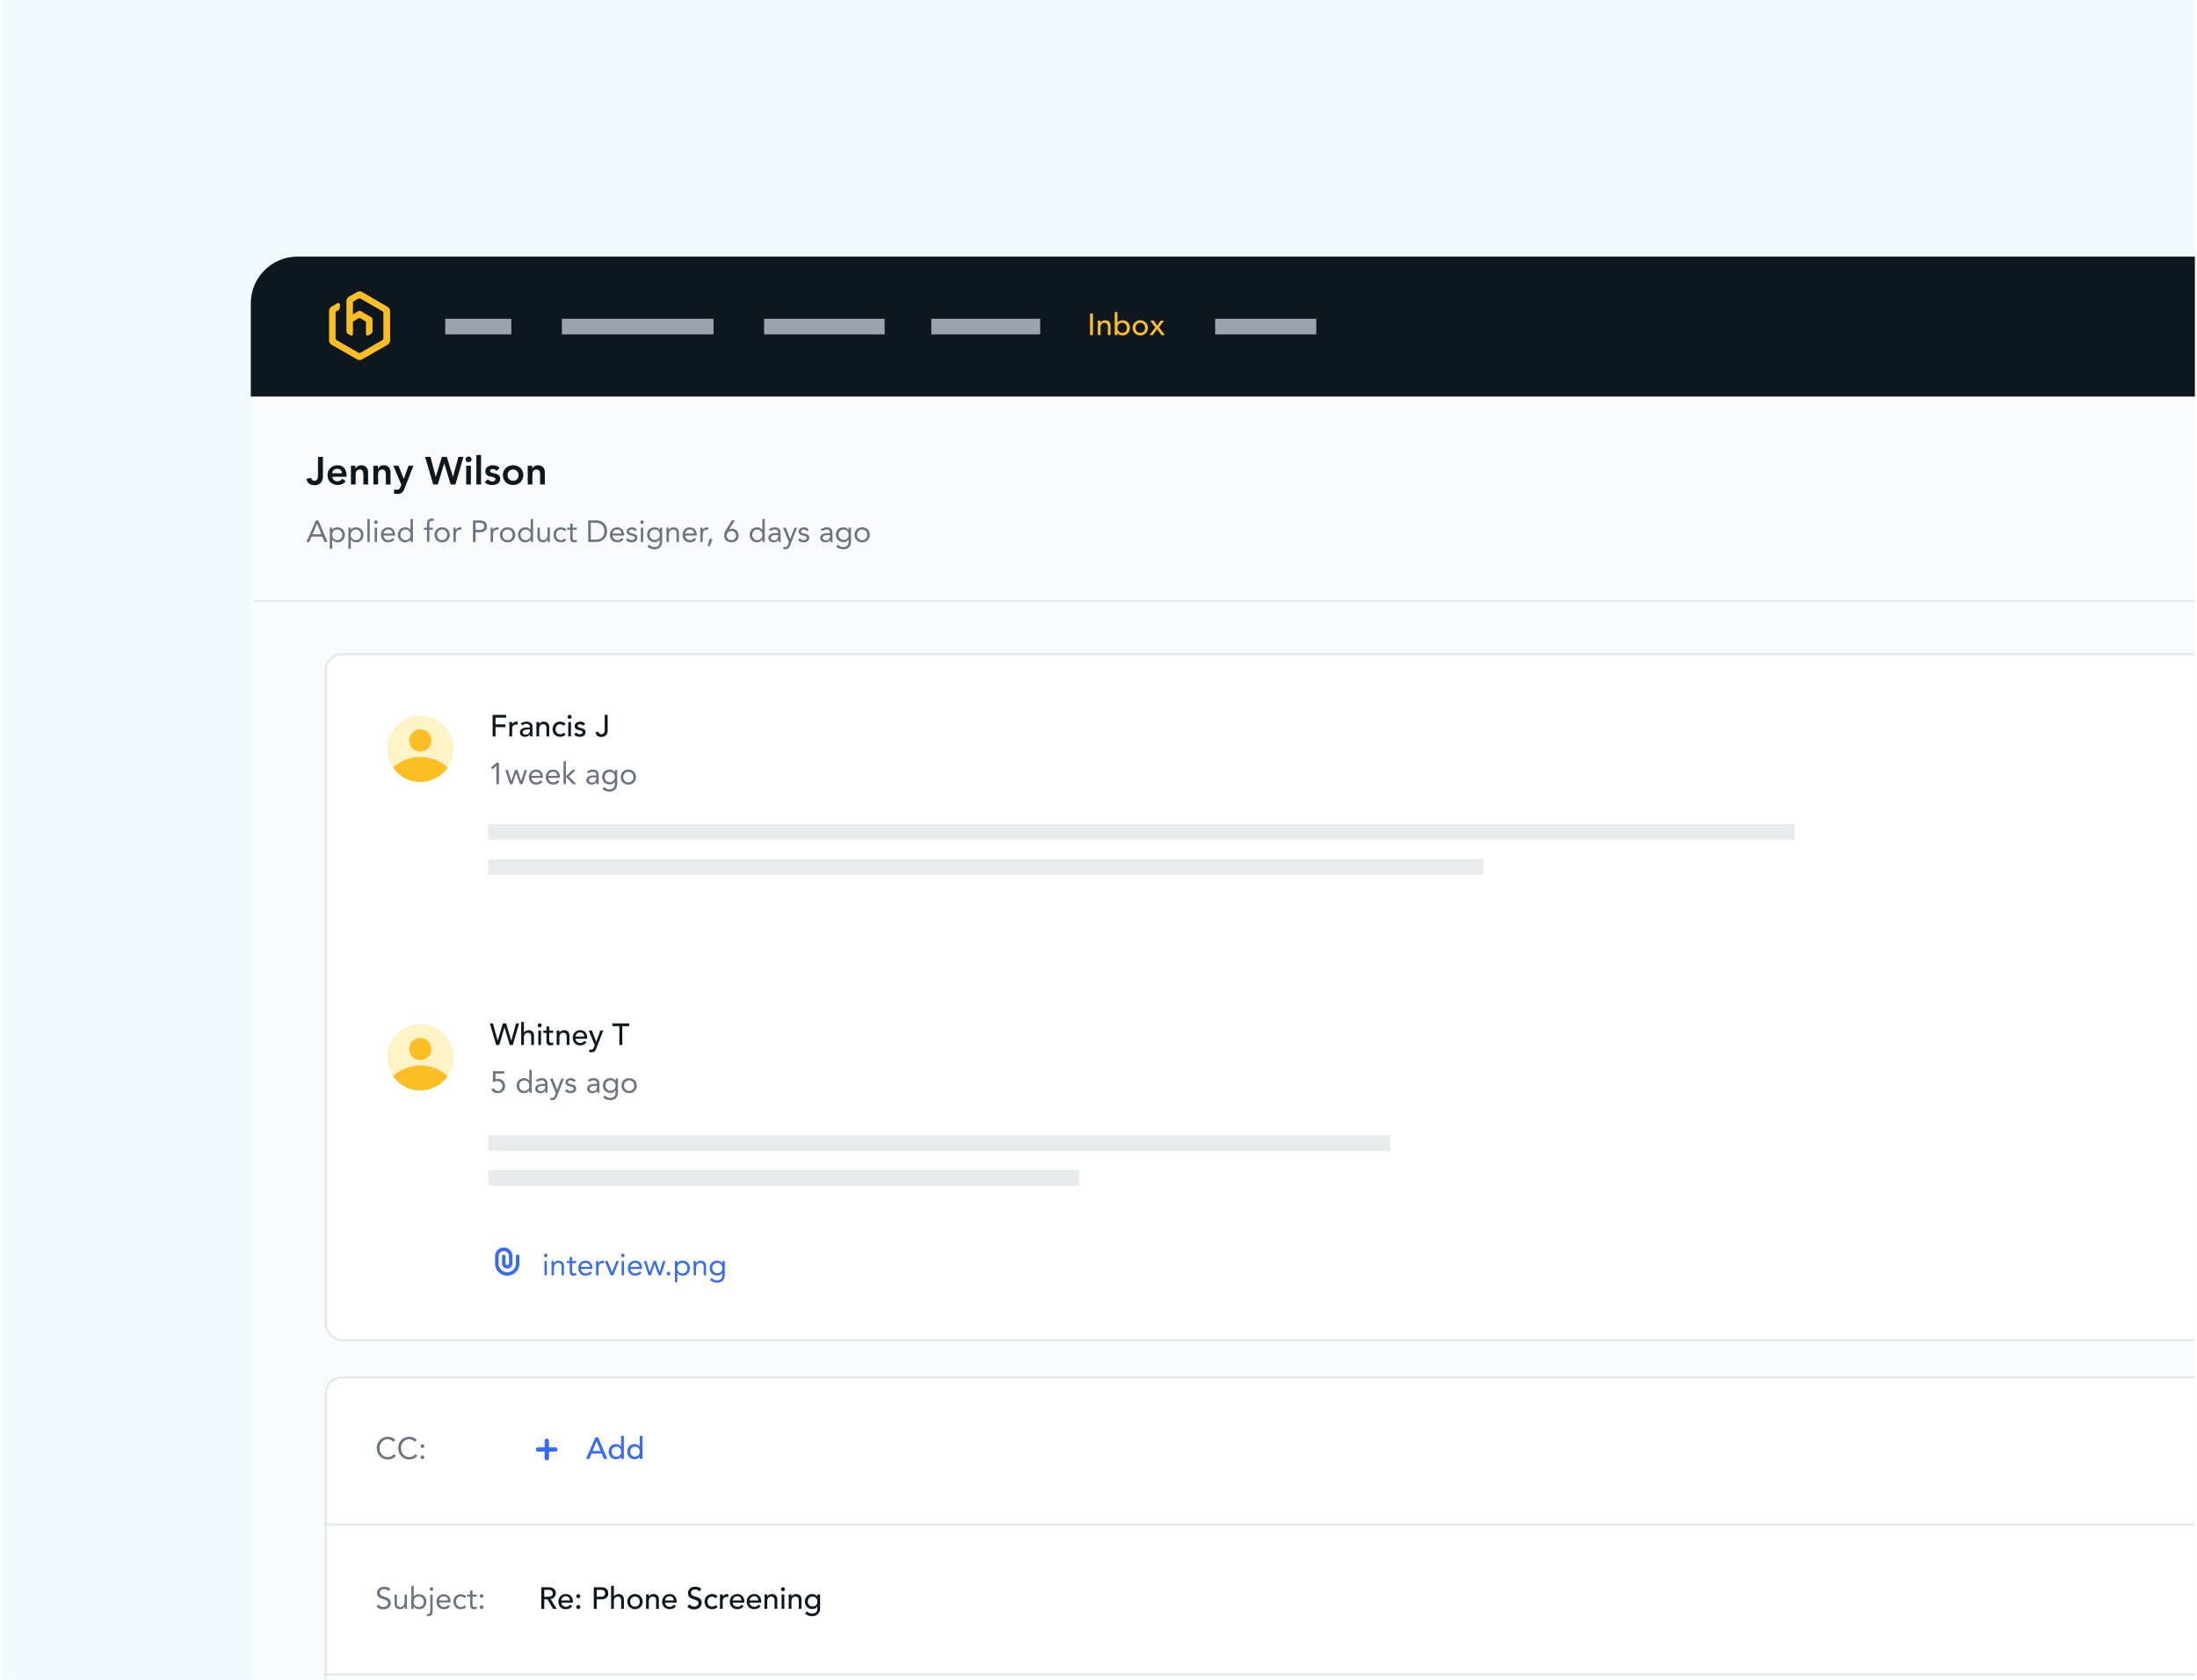 <svg fill="none" xmlns="http://www.w3.org/2000/svg" viewBox="0 0 565 432"><g clip-path="url(#clip0)"><path fill="#F2FAFF" d="M.5 0h564v432H.5z"/><g filter="url(#filter0_dd)"><g clip-path="url(#clip1)"><rect x="64.5" y="64" width="804.8" height="503" rx="12" fill="#F9FAFB"/><path fill="#0E171D" d="M64.5 64h512v36h-512z"/><g clip-path="url(#clip2)"><g clip-path="url(#clip3)"><path d="M87.414 76.4c0-.39-.28-.558-.67-.39l-1.454.838c-.39.224-.67.727-.67 1.174v7.545c0 .39.28.894.67 1.118l6.54 3.744c.335.224.95.224 1.285 0l6.539-3.745c.335-.223.67-.726.67-1.117v-7.545c0-.392-.279-.895-.67-1.118l-6.54-3.8c-.335-.224-.95-.224-1.285 0l-2.068 1.173c-.39.224-.67.727-.67 1.118v7.88c0 .224.167.447.335.56l.67.39c.336.224.671.056.671-.39v-2.851a.47.47 0 01.224-.391l1.23-.727a.617.617 0 01.447 0l1.23.727a.47.47 0 01.223.39v2.851c0 .391.28.559.67.391l.671-.39c.168-.113.335-.392.335-.56v-3.13c0-.223-.167-.447-.335-.558l-2.683-1.565c-.167-.112-.503-.112-.67 0l-1.342.838v-2.962a.47.47 0 01.224-.391l1.23-.727a.617.617 0 01.447 0l5.7 3.298a.47.47 0 01.224.39v6.596a.47.47 0 01-.224.39l-5.7 3.298a.617.617 0 01-.448 0l-5.7-3.297c-.112-.056-.224-.28-.224-.391v-6.595a.47.47 0 01.224-.391l.559-.336c.167-.112.335-.335.335-.559v-.782z" fill="#FBBF24"/></g></g><path d="M280.32 78.638h.751v5.54h-.751v-5.54zm1.998 1.83h.704v.572h.016c.088-.198.242-.357.461-.477.219-.125.472-.188.759-.188.177 0 .347.029.509.086.167.052.31.136.43.25.125.115.224.264.297.447.073.177.11.388.11.633v2.387h-.704v-2.191c0-.172-.024-.318-.071-.438a.769.769 0 00-.187-.298.65.65 0 00-.274-.164.9.9 0 00-.313-.055 1.15 1.15 0 00-.407.07.834.834 0 00-.329.228 1.01 1.01 0 00-.219.383 1.768 1.768 0 00-.078.556v1.909h-.704v-3.71zm4.347-2.206h.705v2.739h.015c.125-.193.305-.344.54-.454.235-.115.485-.172.751-.172.287 0 .545.05.775.149.235.099.433.237.595.414.167.173.294.379.383.618.089.235.133.49.133.767s-.044.532-.133.767c-.089.235-.216.44-.383.618-.162.178-.36.316-.595.415-.23.1-.488.149-.775.149-.25 0-.495-.055-.735-.165a1.348 1.348 0 01-.556-.461h-.015v.532h-.705v-5.915zm1.925 5.352c.188 0 .358-.03.509-.094.151-.067.279-.156.383-.266.105-.114.185-.25.243-.406.057-.162.086-.337.086-.525a1.5 1.5 0 00-.086-.516 1.127 1.127 0 00-.626-.673 1.23 1.23 0 00-.509-.102c-.188 0-.357.034-.508.102a1.057 1.057 0 00-.384.266c-.104.11-.185.245-.242.407a1.476 1.476 0 00-.086.516c0 .188.028.363.086.525.057.156.138.292.242.406.105.11.232.199.384.266.151.063.32.094.508.094zm3.43-1.29c0 .187.029.362.086.524.057.156.138.292.243.406.104.11.232.199.383.266.151.063.321.094.509.094.187 0 .357-.03.508-.094.151-.067.279-.156.384-.266a1.22 1.22 0 00.242-.406c.057-.162.086-.337.086-.525a1.5 1.5 0 00-.086-.516 1.125 1.125 0 00-.242-.407 1.23 1.23 0 00-.892-.368 1.23 1.23 0 00-.509.102 1.113 1.113 0 00-.626.673 1.5 1.5 0 00-.086.516zm-.751 0c0-.272.049-.525.148-.76.105-.234.246-.44.423-.618a1.9 1.9 0 01.626-.415c.24-.104.498-.156.775-.156.276 0 .534.052.774.156a1.9 1.9 0 011.041 1.033c.104.235.156.488.156.76 0 .27-.052.526-.156.766-.099.235-.238.44-.415.618-.177.172-.386.31-.626.415-.24.1-.498.149-.774.149a2.01 2.01 0 01-.775-.149 2.077 2.077 0 01-.626-.415 2.054 2.054 0 01-.423-.618 1.99 1.99 0 01-.148-.767zm5.843-.126l-1.315-1.73h.908l.9 1.316.884-1.315h.853l-1.268 1.73 1.502 1.979h-.907l-1.096-1.557-1.095 1.557h-.869l1.503-1.98z" fill="#FBBF24"/><path fill="#9CA3AF" d="M114.5 80h17v4h-17zM144.5 80h39v4h-39zM196.5 80h31v4h-31zM239.5 80h28v4h-28zM312.5 80h26v4h-26z"/><path d="M81.25 131.85h.618l2.356 5.54h-.767l-.563-1.361h-2.77l-.572 1.361h-.743l2.441-5.54zm.298.845h-.016l-1.15 2.723h2.261l-1.095-2.723zm3.271 1.033h.61v.532h.016c.167-.198.36-.352.58-.461.223-.11.469-.165.735-.165.286 0 .547.05.782.149.24.094.443.227.61.399.167.172.298.376.392.61.094.235.14.491.14.767 0 .277-.046.532-.14.767a1.85 1.85 0 01-.97 1.017 1.843 1.843 0 01-.72.141 1.75 1.75 0 01-.869-.211 1.433 1.433 0 01-.54-.532h-.016v2.433h-.61v-5.446zm.61 1.831c0 .193.03.373.087.54.062.162.15.305.265.43.115.12.25.217.407.29.162.068.342.102.54.102.199 0 .376-.034.532-.102.162-.073.3-.17.415-.29.115-.125.2-.268.258-.43.063-.167.094-.347.094-.54 0-.193-.031-.37-.094-.532a1.156 1.156 0 00-.258-.43 1.16 1.16 0 00-.415-.29 1.244 1.244 0 00-.532-.109c-.198 0-.378.036-.54.109a1.178 1.178 0 00-.407.29c-.114.12-.203.263-.266.43a1.581 1.581 0 00-.086.532zm4.173-1.831h.61v.532h.016c.167-.198.36-.352.58-.461.224-.11.469-.165.735-.165.287 0 .548.05.782.149.24.094.444.227.61.399.168.172.298.376.392.61.094.235.14.491.14.767 0 .277-.046.532-.14.767a1.85 1.85 0 01-.97 1.017 1.843 1.843 0 01-.72.141 1.75 1.75 0 01-.869-.211 1.433 1.433 0 01-.54-.532h-.015v2.433h-.61v-5.446zm.61 1.831c0 .193.03.373.087.54.062.162.151.305.266.43.115.12.25.217.407.29.161.068.341.102.54.102.198 0 .375-.034.532-.102.161-.073.3-.17.414-.29.115-.125.201-.268.259-.43.062-.167.093-.347.093-.54 0-.193-.03-.37-.093-.532a1.156 1.156 0 00-.259-.43 1.16 1.16 0 00-.414-.29 1.244 1.244 0 00-.532-.109c-.199 0-.379.036-.54.109a1.178 1.178 0 00-.407.29c-.115.12-.204.263-.266.43a1.581 1.581 0 00-.086.532zm4.26-4.084h.61v5.915h-.61v-5.915zm1.887 2.253h.61v3.662h-.61v-3.662zm-.14-1.432a.442.442 0 01.758-.313.43.43 0 01.133.313.433.433 0 01-.125.321.432.432 0 01-.32.125.432.432 0 01-.322-.125.433.433 0 01-.125-.321zm5.236 4.429c-.219.282-.459.48-.72.595a2.342 2.342 0 01-.908.164c-.287 0-.545-.05-.774-.149a1.835 1.835 0 01-.587-.414 1.9 1.9 0 01-.368-.611 2.22 2.22 0 01-.125-.751c0-.282.047-.54.14-.775a1.763 1.763 0 01.987-1.009c.229-.094.48-.141.75-.141.256 0 .491.045.705.133.214.084.396.209.548.376.156.162.276.362.36.602.083.235.125.504.125.806v.196H98.63c.01.156.047.308.11.454.067.141.154.266.258.375.104.105.227.188.368.251.14.062.294.094.461.094.266 0 .491-.047.673-.141.183-.094.347-.232.493-.415l.462.36zm-.525-1.495c-.01-.313-.112-.563-.305-.751-.193-.187-.459-.281-.798-.281s-.613.094-.821.281a1.183 1.183 0 00-.376.751h2.3zm4.646 1.511h-.016a1.419 1.419 0 01-.548.532c-.245.14-.532.211-.861.211a1.84 1.84 0 01-.719-.141 1.845 1.845 0 01-.587-.407 1.917 1.917 0 01-.384-.61 2.064 2.064 0 01-.14-.767c0-.276.047-.532.14-.767.094-.234.225-.438.392-.61s.367-.305.602-.399c.24-.099.503-.149.79-.149a1.6 1.6 0 01.728.165c.224.109.42.263.587.461h.016v-2.785h.61v5.915h-.61v-.649zm0-1.182c0-.193-.032-.37-.094-.532a1.163 1.163 0 00-.259-.43 1.158 1.158 0 00-.414-.29 1.246 1.246 0 00-.532-.109c-.199 0-.378.036-.54.109a1.176 1.176 0 00-.407.29c-.115.12-.204.263-.266.43a1.591 1.591 0 00-.086.532c0 .193.029.373.086.54.062.162.151.305.266.43.115.12.25.217.407.29.162.068.341.102.54.102.198 0 .375-.034.532-.102.161-.073.3-.17.414-.29a1.25 1.25 0 00.259-.43 1.54 1.54 0 00.094-.54zm4.23-1.314h-.798v-.517h.798v-.821c0-.225.021-.428.062-.611.042-.187.113-.349.212-.485.104-.135.24-.24.407-.313.166-.078.373-.117.618-.117.078 0 .161.008.25.023a.704.704 0 01.219.071l-.086.547a1.236 1.236 0 00-.415-.078.673.673 0 00-.367.086.507.507 0 00-.204.227 1.032 1.032 0 00-.078.344c-.005.136-.008.282-.008.439v.688h.892v.517h-.892v3.145h-.61v-3.145zm1.944 1.314c0-.287.049-.548.148-.782.099-.235.235-.436.407-.603a1.78 1.78 0 01.618-.399c.24-.094.501-.141.783-.141.281 0 .542.047.782.141.24.094.446.227.618.399.172.167.308.368.407.603.099.234.149.495.149.782 0 .287-.05.548-.149.783a1.902 1.902 0 01-.407.61 1.836 1.836 0 01-.618.391c-.24.094-.501.141-.782.141-.282 0-.543-.047-.783-.141a1.836 1.836 0 01-.618-.391 1.902 1.902 0 01-.407-.61 1.998 1.998 0 01-.148-.783zm.657 0c0 .193.029.373.086.54.063.162.151.305.266.43.115.12.25.217.407.29.162.068.342.102.54.102s.375-.034.532-.102c.162-.073.3-.17.415-.29.114-.125.2-.268.258-.43a1.54 1.54 0 00.094-.54c0-.193-.032-.37-.094-.532a1.174 1.174 0 00-.258-.43 1.161 1.161 0 00-.415-.29 1.246 1.246 0 00-.532-.109 1.3 1.3 0 00-.54.109 1.176 1.176 0 00-.407.29c-.115.12-.203.263-.266.43a1.591 1.591 0 00-.086.532zm4.2-.962c0-.167-.006-.324-.016-.47a5.926 5.926 0 01-.016-.399h.579c0 .099.003.198.008.298.005.099.008.2.008.305h.016a1.1 1.1 0 01.172-.259c.078-.083.169-.156.274-.219.104-.067.221-.12.352-.156a1.367 1.367 0 01.547-.055.58.58 0 01.126.031l-.039.619a1.119 1.119 0 00-.329-.047c-.376 0-.65.122-.822.367-.167.24-.25.572-.25.994v1.784h-.61v-2.793zm5.038-2.747h1.643c.255 0 .498.026.727.079.235.046.441.13.619.25.182.115.326.271.43.469.11.193.164.433.164.72 0 .303-.057.553-.172.751a1.326 1.326 0 01-.446.47 1.76 1.76 0 01-.587.242 2.846 2.846 0 01-.61.071h-1.111v2.488h-.657v-5.54zm.657 2.442h1.111c.329 0 .595-.073.798-.22.209-.151.313-.383.313-.696 0-.313-.104-.542-.313-.688-.203-.152-.469-.227-.798-.227h-1.111v1.831zm3.871.305c0-.167-.005-.324-.015-.47a5.331 5.331 0 01-.016-.399h.579c0 .099.003.198.008.298.005.099.008.2.008.305h.015c.042-.089.099-.175.172-.259.079-.083.17-.156.274-.219.105-.067.222-.12.352-.156a1.378 1.378 0 01.548-.055.558.558 0 01.125.031l-.039.619a1.112 1.112 0 00-.328-.047c-.376 0-.65.122-.822.367-.167.24-.25.572-.25.994v1.784h-.611v-2.793zm2.402.962c0-.287.05-.548.149-.782.099-.235.235-.436.407-.603a1.78 1.78 0 01.618-.399c.24-.094.501-.141.782-.141.282 0 .543.047.783.141.24.094.446.227.618.399.172.167.308.368.407.603.099.234.148.495.148.782 0 .287-.049.548-.148.783a1.902 1.902 0 01-.407.61 1.836 1.836 0 01-.618.391c-.24.094-.501.141-.783.141-.281 0-.542-.047-.782-.141a1.836 1.836 0 01-.618-.391 1.902 1.902 0 01-.407-.61 1.998 1.998 0 01-.149-.783zm.658 0c0 .193.028.373.086.54.062.162.151.305.266.43.114.12.25.217.406.29.162.068.342.102.54.102.199 0 .376-.034.532-.102.162-.073.3-.17.415-.29.115-.125.201-.268.258-.43.063-.167.094-.347.094-.54 0-.193-.031-.37-.094-.532a1.148 1.148 0 00-.258-.43 1.161 1.161 0 00-.415-.29 1.24 1.24 0 00-.532-.109 1.3 1.3 0 00-.54.109 1.172 1.172 0 00-.406.29c-.115.12-.204.263-.266.43a1.567 1.567 0 00-.086.532zm7.243 1.182h-.016a1.416 1.416 0 01-.547.532c-.246.14-.532.211-.861.211-.256 0-.496-.047-.72-.141a1.857 1.857 0 01-.587-.407 1.933 1.933 0 01-.383-.61 2.044 2.044 0 01-.141-.767c0-.276.047-.532.141-.767.094-.234.224-.438.391-.61s.368-.305.603-.399c.24-.099.503-.149.79-.149.266 0 .508.055.728.165.224.109.419.263.586.461h.016v-2.785h.61v5.915h-.61v-.649zm0-1.182c0-.193-.031-.37-.094-.532a1.148 1.148 0 00-.258-.43 1.161 1.161 0 00-.415-.29 1.243 1.243 0 00-.532-.109 1.3 1.3 0 00-.54.109 1.264 1.264 0 00-.673.72 1.591 1.591 0 00-.086.532c0 .193.029.373.086.54.063.162.152.305.266.43.115.12.251.217.407.29.162.068.342.102.54.102s.376-.034.532-.102c.162-.073.3-.17.415-.29.115-.125.201-.268.258-.43.063-.167.094-.347.094-.54zm4.932.963c0 .166.005.323.016.469.01.146.015.279.015.399h-.579c0-.099-.002-.198-.008-.297a6.067 6.067 0 01-.007-.305h-.016a1.041 1.041 0 01-.18.258 1.297 1.297 0 01-.266.227 1.433 1.433 0 01-.352.148 1.373 1.373 0 01-.423.063 1.64 1.64 0 01-.626-.11 1.169 1.169 0 01-.43-.305 1.272 1.272 0 01-.258-.469 2.282 2.282 0 01-.078-.611v-2.261h.61v2.199c0 .308.068.55.203.728.136.177.347.266.634.266.198 0 .368-.034.509-.102a.871.871 0 00.352-.29 1.21 1.21 0 00.203-.446c.047-.172.071-.362.071-.571v-1.784h.61v2.794zm3.761-1.878a1.191 1.191 0 00-.423-.337 1.134 1.134 0 00-.5-.109 1.26 1.26 0 00-.54.109 1.036 1.036 0 00-.392.29 1.338 1.338 0 00-.226.438 1.673 1.673 0 00-.079.524c0 .188.029.365.086.532.063.162.146.305.251.431.109.125.24.224.391.297.151.068.321.102.509.102.401 0 .712-.152.931-.454l.454.43a1.592 1.592 0 01-.626.446c-.24.094-.493.141-.759.141-.282 0-.54-.047-.775-.141a1.718 1.718 0 01-.603-.399 1.944 1.944 0 01-.383-.61 2.17 2.17 0 01-.133-.775c0-.276.044-.532.133-.767.094-.234.224-.438.391-.61s.365-.305.595-.399c.235-.099.493-.149.775-.149.271 0 .526.047.766.141.246.094.459.24.642.438l-.485.431zm3.172-.399h-1.08v1.831c0 .119.003.232.008.336a.698.698 0 00.063.266.449.449 0 00.164.18.634.634 0 00.313.063 1.254 1.254 0 00.54-.126l.023.556a1.382 1.382 0 01-.352.102c-.125.02-.245.031-.36.031a1.33 1.33 0 01-.524-.086.714.714 0 01-.305-.243.935.935 0 01-.149-.383 3.916 3.916 0 01-.031-.517v-2.01h-.798v-.517h.798v-1.04h.61v1.04h1.08v.517zm2.933-2.395h2.129c.182 0 .375.021.579.063.203.042.404.109.602.203a2.556 2.556 0 011.072.885c.141.203.253.44.336.712.084.266.126.568.126.907 0 .339-.042.644-.126.916a2.704 2.704 0 01-.336.712 2.368 2.368 0 01-.493.524 2.788 2.788 0 01-.579.36 2.894 2.894 0 01-.602.195 2.876 2.876 0 01-.579.063h-2.129v-5.54zm.658 4.93h1.251c.319 0 .613-.042.885-.125a1.93 1.93 0 00.704-.384 1.85 1.85 0 00.469-.673c.115-.271.172-.597.172-.978s-.057-.707-.172-.978a1.778 1.778 0 00-.469-.665 1.86 1.86 0 00-.704-.391 2.981 2.981 0 00-.885-.125h-1.251v4.319zm8.405-.055c-.219.282-.459.48-.72.595a2.343 2.343 0 01-.908.164c-.287 0-.545-.05-.774-.149a1.821 1.821 0 01-.587-.414 1.896 1.896 0 01-.368-.611 2.233 2.233 0 01-.125-.751c0-.282.047-.54.141-.775a1.762 1.762 0 01.986-1.009c.229-.094.479-.141.751-.141.255 0 .49.045.704.133.214.084.396.209.548.376.156.162.276.362.36.602.083.235.125.504.125.806v.196h-2.958c.01.156.047.308.11.454.067.141.153.266.258.375.104.105.227.188.368.251.14.062.294.094.461.094.266 0 .491-.047.673-.141.183-.094.347-.232.493-.415l.462.36zm-.525-1.495c-.01-.313-.112-.563-.305-.751-.193-.187-.459-.281-.798-.281s-.613.094-.821.281a1.183 1.183 0 00-.376.751h2.3zm1.68 1.198c.12.151.25.271.391.36.146.088.329.133.548.133.094 0 .188-.011.282-.032a.89.89 0 00.266-.101.603.603 0 00.188-.173.474.474 0 00.07-.258.397.397 0 00-.07-.242.506.506 0 00-.173-.157.901.901 0 00-.25-.109 4.73 4.73 0 00-.29-.071 5.883 5.883 0 01-.492-.125 1.773 1.773 0 01-.415-.18.953.953 0 01-.282-.297.93.93 0 01-.102-.462c0-.177.04-.334.118-.469.078-.136.182-.248.313-.337.13-.089.276-.156.438-.203a1.79 1.79 0 01.501-.071c.261 0 .5.052.72.157.224.104.399.274.524.508l-.509.337a.885.885 0 00-.313-.313.808.808 0 00-.461-.125c-.084 0-.17.01-.259.031a.805.805 0 00-.227.094.583.583 0 00-.172.164.393.393 0 00-.062.219c0 .078.023.146.07.204.052.052.12.099.204.141.088.041.187.078.297.109.115.031.232.057.352.078.162.032.316.073.462.125.146.047.274.113.383.196a.88.88 0 01.258.313c.063.125.094.279.094.462 0 .208-.042.386-.125.532a1.062 1.062 0 01-.336.36 1.47 1.47 0 01-.47.195 2.233 2.233 0 01-.532.063c-.313 0-.584-.047-.814-.141-.224-.099-.427-.279-.61-.54l.485-.375zm3.308-2.7h.61v3.662h-.61v-3.662zm-.141-1.432a.444.444 0 01.446-.446c.125 0 .23.045.313.133a.428.428 0 01.133.313.43.43 0 01-.125.321.43.43 0 01-.321.125.434.434 0 01-.321-.125.435.435 0 01-.125-.321zm5.62 4.93c0 .667-.172 1.173-.516 1.518-.339.349-.832.524-1.479.524-.36 0-.686-.052-.978-.157a2.313 2.313 0 01-.822-.539l.438-.501c.193.208.397.365.611.469.219.11.469.165.751.165.271 0 .495-.042.673-.126.182-.078.326-.187.43-.328.104-.136.177-.292.219-.47.042-.177.063-.362.063-.555v-.47h-.016a1.326 1.326 0 01-.571.517 1.695 1.695 0 01-.72.164c-.287 0-.55-.047-.79-.141a1.836 1.836 0 01-.618-.391 1.732 1.732 0 01-.399-.595 1.961 1.961 0 01-.141-.751c0-.297.047-.566.141-.806.094-.24.224-.441.391-.602.172-.167.378-.295.618-.384.24-.088.506-.133.798-.133.125 0 .25.016.376.047.125.026.245.071.36.133.12.058.226.133.32.227.094.089.173.193.235.313h.016v-.626h.61v3.498zm-3.208-1.667a1.334 1.334 0 00.376.939c.12.115.258.206.414.274.157.068.324.102.501.102.209 0 .394-.037.556-.11.161-.073.297-.169.406-.289.115-.126.201-.266.259-.423a1.52 1.52 0 00.086-.509 1.49 1.49 0 00-.094-.539 1.253 1.253 0 00-.266-.431 1.136 1.136 0 00-.415-.274 1.378 1.378 0 00-.532-.101c-.193 0-.37.036-.532.109a1.185 1.185 0 00-.407.29c-.109.12-.195.263-.258.43a1.454 1.454 0 00-.094.532zm4.337-.962c0-.167-.005-.324-.015-.47a5.331 5.331 0 01-.016-.399h.579c0 .099.003.198.008.298.005.099.008.2.008.305h.015c.042-.089.099-.175.172-.259.079-.083.17-.156.274-.219.105-.067.222-.12.352-.156.131-.042.272-.063.423-.063.24 0 .446.037.618.11.177.073.324.175.438.305.115.13.198.289.251.477.057.183.086.384.086.603v2.261h-.611v-2.199c0-.307-.067-.55-.203-.727-.136-.178-.347-.266-.634-.266-.198 0-.37.034-.516.101a.952.952 0 00-.352.29 1.397 1.397 0 00-.204.446 2.461 2.461 0 00-.062.571v1.784h-.611v-2.793zm7.619 2.128c-.219.282-.459.48-.72.595a2.34 2.34 0 01-.908.164c-.287 0-.545-.05-.774-.149a1.821 1.821 0 01-.587-.414 1.896 1.896 0 01-.368-.611 2.233 2.233 0 01-.125-.751c0-.282.047-.54.141-.775a1.762 1.762 0 01.986-1.009c.229-.094.479-.141.751-.141.255 0 .49.045.704.133.214.084.396.209.548.376.156.162.276.362.36.602.083.235.125.504.125.806v.196h-2.958c.011.156.047.308.11.454.067.141.154.266.258.375.104.105.227.188.368.251.14.062.294.094.461.094.266 0 .491-.047.673-.141.183-.094.347-.232.493-.415l.462.36zm-.525-1.495c-.01-.313-.112-.563-.305-.751-.193-.187-.459-.281-.798-.281s-.613.094-.821.281a1.183 1.183 0 00-.376.751h2.3zm1.602-.633c0-.167-.005-.324-.016-.47a5.881 5.881 0 01-.015-.399h.579c0 .099.002.198.007.298.006.099.008.2.008.305h.016c.042-.089.099-.175.172-.259.078-.083.17-.156.274-.219.104-.067.222-.12.352-.156a1.367 1.367 0 01.548-.055.586.586 0 01.125.031l-.039.619a1.119 1.119 0 00-.329-.047c-.375 0-.649.122-.821.367-.167.24-.251.572-.251.994v1.784h-.61v-2.793zm2.463 3.873h-.603l.532-1.878h.712l-.641 1.878zm4.942-4.311l.016.015c.104-.057.224-.099.36-.125.14-.026.268-.039.383-.039.24 0 .462.042.665.125.209.084.386.203.532.36.151.151.269.334.352.548.084.214.125.448.125.704 0 .271-.047.514-.14.728a1.6 1.6 0 01-.392.547 1.87 1.87 0 01-.594.345 2.205 2.205 0 01-.728.117c-.261 0-.506-.039-.736-.117a1.887 1.887 0 01-.586-.345 1.6 1.6 0 01-.392-.547 1.81 1.81 0 01-.14-.728c0-.318.049-.597.148-.837.099-.24.225-.48.376-.72l1.471-2.34h.767l-1.487 2.309zm.579.414c-.167 0-.323.029-.469.086a1.073 1.073 0 00-.634.603 1.213 1.213 0 00-.094.485c0 .182.031.347.094.493.062.141.146.263.25.368.11.099.237.177.384.234.146.052.302.079.469.079.167 0 .323-.027.469-.079a1.14 1.14 0 00.376-.234c.11-.105.196-.227.258-.368.063-.146.094-.311.094-.493 0-.177-.031-.339-.094-.485a1.028 1.028 0 00-.258-.368 1 1 0 00-.376-.235 1.277 1.277 0 00-.469-.086zm7.973 2.168h-.016a1.416 1.416 0 01-.547.532c-.246.14-.532.211-.861.211-.256 0-.496-.047-.72-.141a1.857 1.857 0 01-.587-.407 1.933 1.933 0 01-.383-.61 2.044 2.044 0 01-.141-.767c0-.276.047-.532.141-.767.094-.234.224-.438.391-.61s.368-.305.603-.399c.239-.099.503-.149.79-.149.266 0 .508.055.727.165.225.109.42.263.587.461h.016v-2.785h.61v5.915h-.61v-.649zm0-1.182c0-.193-.031-.37-.094-.532a1.148 1.148 0 00-.258-.43 1.161 1.161 0 00-.415-.29 1.243 1.243 0 00-.532-.109 1.3 1.3 0 00-.54.109 1.264 1.264 0 00-.673.72 1.591 1.591 0 00-.086.532c0 .193.029.373.086.54.063.162.152.305.266.43.115.12.251.217.407.29.162.068.342.102.54.102s.376-.034.532-.102c.162-.073.3-.17.415-.29.115-.125.201-.268.258-.43.063-.167.094-.347.094-.54zm1.693-1.361c.187-.193.409-.334.665-.423.261-.094.524-.141.79-.141.542 0 .934.128 1.174.384.24.255.36.644.36 1.166v1.572a3.792 3.792 0 00.054.634h-.587a1.585 1.585 0 01-.039-.274v-.274h-.015c-.12.188-.282.342-.485.462a1.37 1.37 0 01-.72.18c-.188 0-.365-.024-.532-.071a1.404 1.404 0 01-.431-.203 1.09 1.09 0 01-.289-.344.977.977 0 01-.11-.47c0-.302.079-.54.235-.712.157-.172.35-.3.579-.383.235-.084.485-.136.751-.157.271-.02.519-.031.744-.031h.234v-.109c0-.266-.081-.467-.242-.603-.157-.136-.378-.203-.665-.203-.199 0-.394.034-.587.101a1.36 1.36 0 00-.501.298l-.383-.399zm1.768 1.432c-.391 0-.702.054-.931.164a.556.556 0 00-.344.54c0 .229.075.394.226.493.157.094.35.14.579.14a1.008 1.008 0 00.799-.328 1.05 1.05 0 00.203-.344c.047-.136.073-.279.078-.431v-.234h-.61zm3.682 2.597a4.023 4.023 0 01-.196.423c-.062.13-.141.24-.235.328a.828.828 0 01-.328.212 1.205 1.205 0 01-.462.078c-.089 0-.182-.005-.282-.016a.777.777 0 01-.266-.078l.079-.532a.619.619 0 00.195.047c.068.01.146.016.235.016.198 0 .344-.055.438-.165.094-.109.175-.255.243-.438l.25-.689-1.518-3.685h.712l1.135 2.872h.015l1.088-2.872h.665l-1.768 4.499zm2.507-1.799c.12.151.25.271.391.36.146.088.329.133.548.133.094 0 .188-.011.282-.032a.89.89 0 00.266-.101.6.6 0 00.187-.173.466.466 0 00.071-.258.39.39 0 00-.071-.242.494.494 0 00-.172-.157.901.901 0 00-.25-.109 4.916 4.916 0 00-.29-.071 6.01 6.01 0 01-.493-.125 1.783 1.783 0 01-.414-.18.953.953 0 01-.282-.297.93.93 0 01-.102-.462c0-.177.039-.334.118-.469.078-.136.182-.248.313-.337.13-.089.276-.156.438-.203.161-.047.328-.071.501-.071.26 0 .5.052.719.157.225.104.399.274.525.508l-.509.337a.894.894 0 00-.313-.313.81.81 0 00-.462-.125c-.083 0-.169.01-.258.031a.805.805 0 00-.227.094.571.571 0 00-.172.164.385.385 0 00-.062.219c0 .078.023.146.07.204.052.052.12.099.203.141.089.041.188.078.298.109.115.031.232.057.352.078.162.032.315.073.461.125.147.047.274.113.384.196a.891.891 0 01.258.313c.063.125.094.279.094.462 0 .208-.042.386-.125.532a1.065 1.065 0 01-.337.36 1.455 1.455 0 01-.469.195c-.172.042-.35.063-.532.063-.313 0-.584-.047-.814-.141-.224-.099-.428-.279-.61-.54l.485-.375zm5.384-2.23a1.69 1.69 0 01.665-.423c.261-.094.524-.141.79-.141.543 0 .934.128 1.174.384.24.255.36.644.36 1.166v1.572a3.792 3.792 0 00.055.634h-.587a1.413 1.413 0 01-.039-.274v-.274h-.016c-.12.188-.282.342-.485.462-.198.12-.438.18-.72.18-.188 0-.365-.024-.532-.071a1.388 1.388 0 01-.43-.203 1.094 1.094 0 01-.29-.344.976.976 0 01-.109-.47c0-.302.078-.54.234-.712.157-.172.35-.3.579-.383.235-.084.485-.136.751-.157.272-.02.519-.031.744-.031h.235v-.109c0-.266-.081-.467-.243-.603-.157-.136-.378-.203-.665-.203a1.78 1.78 0 00-.587.101 1.36 1.36 0 00-.501.298l-.383-.399zm1.768 1.432c-.391 0-.701.054-.931.164a.558.558 0 00-.344.54c0 .229.075.394.227.493.156.094.349.14.579.14a1.008 1.008 0 00.798-.328c.089-.099.156-.214.203-.344.047-.136.073-.279.079-.431v-.234h-.611zm5.99 1.596c0 .667-.172 1.173-.516 1.518-.339.349-.832.524-1.479.524-.36 0-.686-.052-.978-.157a2.313 2.313 0 01-.822-.539l.439-.501c.193.208.396.365.61.469.219.11.469.165.751.165.271 0 .496-.042.673-.126.183-.078.326-.187.43-.328.105-.136.178-.292.219-.47.042-.177.063-.362.063-.555v-.47h-.016a1.326 1.326 0 01-.571.517 1.695 1.695 0 01-.72.164c-.287 0-.55-.047-.79-.141a1.836 1.836 0 01-.618-.391 1.732 1.732 0 01-.399-.595 1.961 1.961 0 01-.141-.751c0-.297.047-.566.141-.806.094-.24.224-.441.391-.602.172-.167.378-.295.618-.384.24-.088.506-.133.798-.133.125 0 .251.016.376.047.125.026.245.071.36.133.12.058.227.133.321.227.093.089.172.193.234.313h.016v-.626h.61v3.498zm-3.208-1.667a1.334 1.334 0 00.376.939c.12.115.258.206.415.274.156.068.323.102.5.102.209 0 .394-.037.556-.11a1.226 1.226 0 00.665-.712 1.52 1.52 0 00.086-.509 1.47 1.47 0 00-.094-.539 1.253 1.253 0 00-.266-.431 1.136 1.136 0 00-.415-.274 1.374 1.374 0 00-.532-.101c-.193 0-.37.036-.532.109a1.185 1.185 0 00-.407.29c-.109.12-.195.263-.258.43a1.475 1.475 0 00-.094.532zm4.126 0c0-.287.05-.548.149-.782.099-.235.235-.436.407-.603a1.78 1.78 0 01.618-.399c.24-.094.501-.141.782-.141.282 0 .543.047.783.141.24.094.446.227.618.399.172.167.308.368.407.603.099.234.149.495.149.782 0 .287-.05.548-.149.783a1.902 1.902 0 01-.407.61 1.836 1.836 0 01-.618.391c-.24.094-.501.141-.783.141-.281 0-.542-.047-.782-.141a1.836 1.836 0 01-.618-.391 1.902 1.902 0 01-.407-.61 1.998 1.998 0 01-.149-.783zm.658 0c0 .193.028.373.086.54.062.162.151.305.266.43.114.12.25.217.407.29.161.068.341.102.539.102.199 0 .376-.034.532-.102.162-.073.3-.17.415-.29.115-.125.201-.268.258-.43.063-.167.094-.347.094-.54 0-.193-.031-.37-.094-.532a1.148 1.148 0 00-.258-.43 1.161 1.161 0 00-.415-.29 1.24 1.24 0 00-.532-.109c-.198 0-.378.036-.539.109a1.167 1.167 0 00-.407.29c-.115.12-.204.263-.266.43a1.567 1.567 0 00-.086.532z" fill="#6B7280"/><path d="M83.048 120.652c0 .281-.047.553-.141.814a1.849 1.849 0 01-1.066 1.157c-.269.121-.58.181-.936.181-.563 0-1.026-.13-1.388-.392-.356-.262-.59-.677-.704-1.247l1.187-.282a.98.98 0 00.281.563.805.805 0 00.564.212c.362 0 .607-.121.734-.363.134-.248.201-.586.201-1.016v-4.778h1.268v5.151zm2.394-.021c.04.363.181.644.423.845.241.202.533.302.875.302.302 0 .553-.06.754-.181.208-.127.39-.285.543-.473l.866.654c-.282.349-.597.597-.946.745a2.795 2.795 0 01-1.096.221c-.363 0-.705-.06-1.027-.181a2.47 2.47 0 01-.835-.513 2.507 2.507 0 01-.563-.795 2.645 2.645 0 01-.201-1.046c0-.382.067-.728.201-1.036.14-.316.329-.584.563-.805a2.47 2.47 0 01.835-.513 2.892 2.892 0 011.026-.181c.336 0 .641.06.916.181.282.114.52.282.714.503.201.221.356.496.463.825.114.322.171.694.171 1.116v.332h-3.682zm2.475-.905c-.007-.355-.118-.634-.332-.835-.215-.208-.513-.312-.895-.312-.363 0-.651.104-.866.312-.208.208-.335.486-.382.835h2.475zm2.336-1.932H91.4v.775h.02c.114-.241.288-.449.523-.624.235-.181.553-.271.956-.271.322 0 .593.053.815.161.228.107.412.248.553.422.14.175.241.376.302.604.06.228.09.466.09.714v3.048h-1.207v-2.444a5.38 5.38 0 00-.02-.443 1.462 1.462 0 00-.11-.463.794.794 0 00-.262-.362c-.121-.1-.285-.151-.493-.151-.201 0-.372.034-.513.101a1.038 1.038 0 00-.342.271c-.088.114-.151.245-.192.393-.04.147-.06.302-.06.463v2.635h-1.207v-4.829zm5.777 0h1.146v.775h.02c.115-.241.289-.449.524-.624.234-.181.553-.271.955-.271.322 0 .594.053.815.161.228.107.413.248.554.422.14.175.241.376.301.604.061.228.091.466.091.714v3.048h-1.207v-2.444a5.38 5.38 0 00-.02-.443 1.465 1.465 0 00-.111-.463.795.795 0 00-.262-.362c-.12-.1-.285-.151-.493-.151-.2 0-.372.034-.513.101a1.039 1.039 0 00-.342.271c-.087.114-.15.245-.19.393-.041.147-.061.302-.061.463v2.635H96.03v-4.829zm5.122 0h1.328l1.348 3.35h.02l1.208-3.35h1.257l-2.284 5.865a3.288 3.288 0 01-.291.594 1.564 1.564 0 01-.362.433c-.141.12-.309.207-.503.261a2.237 2.237 0 01-.685.091c-.315 0-.623-.041-.925-.121l.151-1.087c.094.034.191.061.292.081.107.027.214.04.322.04.147 0 .271-.013.372-.04.1-.027.184-.07.251-.131a.588.588 0 00.181-.221c.047-.087.098-.195.151-.322l.232-.573-2.063-4.87zm8.164-2.293h1.388l1.338 5.13h.02l1.599-5.13h1.248l1.569 5.13h.02l1.399-5.13h1.287l-2.072 7.122h-1.207l-1.65-5.422h-.02l-1.65 5.422h-1.167l-2.102-7.122zm10.577 2.293h1.207v4.829h-1.207v-4.829zm-.171-1.639c0-.195.07-.362.211-.503a.75.75 0 01.554-.222.77.77 0 01.553.212.65.65 0 01.231.513.68.68 0 01-.231.523.793.793 0 01-.553.201.77.77 0 01-.554-.211.721.721 0 01-.211-.513zm2.784-1.137h1.208v7.605h-1.208v-7.605zm5.169 4.114a1.106 1.106 0 00-1.419-.372.412.412 0 00-.231.393.34.34 0 00.191.322c.128.067.288.124.483.171l.624.15c.228.047.439.125.633.232.195.1.356.241.483.422.128.181.191.43.191.745a1.34 1.34 0 01-.674 1.207 2.076 2.076 0 01-.663.262c-.249.053-.497.08-.745.08-.375 0-.721-.054-1.036-.161a1.97 1.97 0 01-.845-.583l.805-.755c.154.174.318.319.493.433.181.107.399.161.653.161.088 0 .178-.01.272-.031a.883.883 0 00.262-.1.6.6 0 00.191-.171.423.423 0 00.08-.252c0-.167-.063-.291-.191-.372a1.616 1.616 0 00-.483-.191 6.608 6.608 0 00-.634-.141 2.722 2.722 0 01-.623-.211 1.36 1.36 0 01-.483-.413c-.128-.174-.191-.415-.191-.724 0-.268.053-.5.161-.694a1.49 1.49 0 01.442-.493c.181-.127.389-.221.624-.282a2.792 2.792 0 011.67.081c.315.107.57.295.765.563l-.805.724zm1.653 1.077c0-.382.067-.728.201-1.036.141-.316.329-.584.564-.805.234-.221.513-.392.835-.513a2.888 2.888 0 011.026-.181c.362 0 .704.06 1.026.181a2.345 2.345 0 011.388 1.318c.141.308.211.654.211 1.036s-.07.731-.211 1.046a2.372 2.372 0 01-1.388 1.308 2.892 2.892 0 01-1.026.181c-.362 0-.705-.06-1.026-.181a2.463 2.463 0 01-.835-.513 2.506 2.506 0 01-.564-.795 2.647 2.647 0 01-.201-1.046zm1.207 0c0 .188.03.369.091.543.067.175.161.329.281.463a1.41 1.41 0 001.047.443 1.353 1.353 0 001.036-.443c.127-.134.221-.288.282-.463.067-.174.1-.355.1-.543 0-.188-.033-.369-.1-.543a1.275 1.275 0 00-.282-.463 1.34 1.34 0 00-.443-.322 1.39 1.39 0 00-.593-.121 1.395 1.395 0 00-1.047.443 1.48 1.48 0 00-.281.463 1.629 1.629 0 00-.091.543zm5.175-2.415h1.146v.775h.021a1.66 1.66 0 01.523-.624c.234-.181.553-.271.955-.271.322 0 .594.053.815.161.228.107.413.248.554.422.14.175.241.376.301.604.061.228.091.466.091.714v3.048h-1.207v-2.444a5.56 5.56 0 00-.02-.443 1.49 1.49 0 00-.111-.463.796.796 0 00-.262-.362c-.12-.1-.285-.151-.493-.151-.201 0-.372.034-.513.101a1.04 1.04 0 00-.342.271 1.124 1.124 0 00-.191.393 1.76 1.76 0 00-.06.463v2.635h-1.207v-4.829z" fill="#0E171D"/><path fill="#E5E7EB" d="M65.35 152.863h804.8v-.559H65.35z"/><rect x="83.779" y="166.279" width="484.441" height="176.441" rx="4.192" fill="#fff"/><g filter="url(#filter1_d)"><g clip-path="url(#clip4)"><path d="M99.566 190.591a8.525 8.525 0 0117.05 0 8.525 8.525 0 01-17.05 0z" fill="#FEF3C7"/><path d="M116.616 196.981v2.136h-17.05v-2.128a10.646 10.646 0 018.528-4.266c3.484 0 6.578 1.672 8.522 4.258zm-5.682-8.521a2.84 2.84 0 01-2.842 2.842 2.842 2.842 0 112.842-2.842z" fill="#FBBF24"/></g></g><path d="M126.687 181.874h3.482v.704h-2.731v1.737h2.543v.704h-2.543v2.394h-.751v-5.539zm4.313 1.831h.704v.571h.016a.932.932 0 01.188-.266c.078-.084.164-.154.258-.212.099-.057.206-.101.321-.133.115-.036.229-.054.344-.054.115 0 .219.015.313.047l-.031.759a2.24 2.24 0 00-.172-.04 1.01 1.01 0 00-.173-.015c-.344 0-.607.096-.79.289-.182.193-.274.493-.274.9v1.862H131v-3.708zm2.912.453a1.92 1.92 0 01.688-.407 2.32 2.32 0 01.783-.14c.271 0 .503.034.696.101.198.068.36.159.485.274.125.115.217.248.274.399.063.146.094.3.094.462v1.893c0 .131.003.251.008.36.005.11.013.214.023.313h-.626a7.045 7.045 0 01-.023-.563h-.016c-.156.24-.341.409-.555.509a1.755 1.755 0 01-.744.148c-.172 0-.336-.023-.493-.07a1.266 1.266 0 01-.414-.211 1.04 1.04 0 01-.274-.345 1.101 1.101 0 01-.102-.485c0-.24.052-.441.157-.602.109-.162.255-.292.438-.392.188-.104.404-.177.649-.219.251-.047.517-.07.798-.07h.517v-.157a.784.784 0 00-.055-.281.728.728 0 00-.164-.251.728.728 0 00-.274-.18.99.99 0 00-.391-.07c-.136 0-.256.013-.36.039-.1.026-.191.06-.274.102a1.058 1.058 0 00-.227.133l-.196.149-.422-.439zm1.987 1.471c-.167 0-.339.011-.516.032a1.92 1.92 0 00-.478.101.993.993 0 00-.352.219.506.506 0 00-.133.36c0 .214.071.368.212.462.146.094.341.141.586.141.193 0 .358-.031.493-.094a.965.965 0 00.509-.603c.036-.13.055-.258.055-.383v-.235h-.376zm2.054-1.924h.705v.571h.015c.089-.198.243-.358.462-.478.219-.125.472-.187.759-.187a1.5 1.5 0 01.509.086c.166.052.31.135.43.25.125.115.224.264.297.446.073.177.11.389.11.634v2.386h-.704v-2.191c0-.172-.024-.318-.071-.438a.759.759 0 00-.188-.297.637.637 0 00-.274-.164.885.885 0 00-.313-.055c-.146 0-.281.023-.406.07a.83.83 0 00-.329.227 1.009 1.009 0 00-.219.384 1.761 1.761 0 00-.078.555v1.909h-.705v-3.708zm7.001.985a1.416 1.416 0 00-.415-.305 1.093 1.093 0 00-.509-.109 1.12 1.12 0 00-.508.109 1.02 1.02 0 00-.36.29c-.094.12-.167.261-.219.422a1.708 1.708 0 00-.071.493c0 .172.029.337.086.493.058.151.139.284.243.399.104.115.23.206.376.274.146.063.31.094.493.094.198 0 .367-.034.508-.102.141-.073.271-.177.391-.313l.501.501c-.182.203-.396.35-.641.438a2.19 2.19 0 01-.767.133c-.287 0-.551-.047-.791-.141a1.861 1.861 0 01-.61-.391 1.794 1.794 0 01-.399-.61 2.15 2.15 0 01-.141-.79c0-.287.047-.551.141-.791.094-.24.224-.446.391-.618.172-.172.376-.305.611-.399.24-.099.506-.149.798-.149.271 0 .529.05.774.149.251.094.467.24.65.438l-.532.485zm1.177-.985h.704v3.708h-.704v-3.708zm-.165-1.331c0-.14.05-.26.149-.36a.504.504 0 01.728 0 .504.504 0 010 .728.49.49 0 01-.36.149.517.517 0 01-.368-.149.517.517 0 01-.149-.368zm3.961 2.262a.994.994 0 00-.313-.259.842.842 0 00-.446-.109.853.853 0 00-.438.109.33.33 0 00-.18.306.36.36 0 00.102.266.925.925 0 00.25.164c.099.042.204.073.313.094l.282.055c.151.036.292.08.423.133.135.052.25.12.344.203a.825.825 0 01.227.305c.057.12.086.266.086.438 0 .209-.045.389-.133.54a1.149 1.149 0 01-.344.36 1.453 1.453 0 01-.486.204 2.383 2.383 0 01-.539.062 2.18 2.18 0 01-.814-.141c-.23-.094-.436-.266-.618-.516l.532-.438c.114.115.242.216.383.305a.949.949 0 00.517.133c.088 0 .177-.008.266-.024a.904.904 0 00.242-.086.525.525 0 00.172-.148.344.344 0 00.071-.211.35.35 0 00-.102-.259.613.613 0 00-.235-.156 1.24 1.24 0 00-.289-.094 5.074 5.074 0 00-.266-.063 4.47 4.47 0 01-.431-.125 1.309 1.309 0 01-.36-.188.87.87 0 01-.25-.297.953.953 0 01-.094-.446c0-.193.039-.36.117-.501.084-.146.191-.266.321-.36a1.51 1.51 0 01.454-.211c.172-.047.344-.07.517-.07.25 0 .49.047.719.14.23.094.412.251.548.47l-.548.415zm5.592-2.762h.751v3.959c0 .349-.054.636-.164.86a1.51 1.51 0 01-.415.525 1.403 1.403 0 01-.524.258 1.95 1.95 0 01-.516.078c-.392 0-.723-.099-.994-.297-.266-.204-.436-.509-.509-.916l.736-.164a.886.886 0 00.258.493c.13.12.3.18.509.18a.798.798 0 00.446-.11.77.77 0 00.266-.281c.062-.12.104-.256.125-.407a3.35 3.35 0 00.031-.462v-3.716z" fill="#0E171D"/><path d="M128.316 199.709h-.657v-4.695h-.016l-.993.838-.392-.478 1.487-1.205h.571v5.54zm6.038 0h-.602l-1.041-2.817h-.016l-.923 2.817h-.626l-1.189-3.662h.673l.837 2.817h.016l.946-2.817h.642l.962 2.817h.016l.829-2.817h.658l-1.182 3.662zm5.142-.665c-.219.282-.459.48-.719.595a2.343 2.343 0 01-.908.164 1.94 1.94 0 01-.775-.149 1.828 1.828 0 01-.586-.414 1.878 1.878 0 01-.368-.611 2.213 2.213 0 01-.125-.751c0-.282.047-.54.14-.775.094-.24.225-.443.392-.61.167-.172.365-.305.594-.399.23-.094.48-.141.751-.141.256 0 .491.045.705.133.214.084.396.209.547.376.157.162.277.362.36.602.084.235.125.504.125.806v.196h-2.957c.01.156.047.308.109.454.068.141.154.266.259.375.104.105.226.188.367.251.141.062.295.094.462.094.266 0 .49-.047.673-.141.182-.094.347-.232.493-.415l.461.36zm-.524-1.495c-.01-.313-.112-.563-.305-.751-.193-.187-.459-.281-.798-.281s-.613.094-.822.281a1.186 1.186 0 00-.375.751h2.3zm4.872 1.495c-.219.282-.459.48-.72.595-.26.109-.563.164-.907.164a1.94 1.94 0 01-.775-.149 1.843 1.843 0 01-.587-.414 1.893 1.893 0 01-.367-.611 2.213 2.213 0 01-.126-.751c0-.282.047-.54.141-.775.094-.24.224-.443.391-.61.167-.172.366-.305.595-.399.23-.094.48-.141.751-.141.256 0 .491.045.704.133.214.084.397.209.548.376.157.162.277.362.36.602.084.235.125.504.125.806v.196h-2.957c.01.156.047.308.109.454.068.141.154.266.258.375.105.105.227.188.368.251.141.062.295.094.462.094.266 0 .49-.047.673-.141.182-.094.347-.232.493-.415l.461.36zm-.524-1.495c-.01-.313-.112-.563-.305-.751-.193-.187-.459-.281-.798-.281s-.613.094-.822.281a1.182 1.182 0 00-.375.751h2.3zm1.601-3.755h.611v3.865l1.666-1.612h.869l-1.769 1.667 1.949 1.995h-.9l-1.815-1.925v1.925h-.611v-5.915zm6.043 2.723c.188-.193.41-.334.665-.423a2.32 2.32 0 01.791-.141c.542 0 .933.128 1.173.384.24.255.36.644.36 1.165v1.573a3.806 3.806 0 00.055.634h-.587a1.413 1.413 0 01-.039-.274v-.274h-.016c-.12.188-.281.342-.485.462-.198.12-.438.18-.72.18-.187 0-.365-.024-.532-.071a1.399 1.399 0 01-.43-.203 1.09 1.09 0 01-.289-.344.977.977 0 01-.11-.47c0-.302.078-.54.235-.712.156-.172.349-.3.579-.383.235-.084.485-.136.751-.157.271-.02.519-.031.743-.031h.235v-.109c0-.267-.081-.467-.243-.603-.156-.136-.378-.203-.665-.203-.198 0-.393.034-.586.101a1.36 1.36 0 00-.501.298l-.384-.399zm1.769 1.431c-.392 0-.702.055-.931.165a.557.557 0 00-.345.54c0 .229.076.394.227.493.157.094.35.14.579.14a1.004 1.004 0 001.002-.672c.047-.136.073-.28.078-.431v-.235h-.61zm5.99 1.597c0 .667-.172 1.173-.517 1.518-.339.349-.832.524-1.479.524-.359 0-.685-.052-.978-.157a2.308 2.308 0 01-.821-.54l.438-.5c.193.208.396.365.61.469.219.11.47.164.751.164.272 0 .496-.041.673-.125.183-.078.326-.187.431-.328.104-.136.177-.292.219-.47.042-.177.062-.362.062-.555v-.47h-.015a1.332 1.332 0 01-.571.517 1.695 1.695 0 01-.72.164c-.287 0-.551-.047-.791-.141a1.846 1.846 0 01-.618-.391 1.732 1.732 0 01-.399-.595 1.961 1.961 0 01-.141-.751c0-.297.047-.566.141-.806a1.668 1.668 0 011.01-.986c.24-.088.506-.133.798-.133.125 0 .25.016.375.047.125.026.245.071.36.133.12.058.227.133.321.227.094.089.172.193.235.313h.015v-.626h.611v3.498zm-3.208-1.667c0 .188.034.363.101.524.068.157.16.295.274.415.12.115.258.206.415.274.156.068.323.102.501.102.208 0 .394-.037.555-.11a1.23 1.23 0 00.665-.712c.058-.162.086-.331.086-.509a1.49 1.49 0 00-.093-.539 1.255 1.255 0 00-.267-.431 1.132 1.132 0 00-.414-.274 1.378 1.378 0 00-.532-.101c-.193 0-.371.036-.532.109a1.176 1.176 0 00-.407.29c-.11.12-.196.263-.258.43a1.454 1.454 0 00-.094.532zm4.126 0c0-.287.049-.548.148-.782a1.823 1.823 0 011.025-1.002c.24-.094.501-.141.783-.141.282 0 .542.047.782.141.24.094.446.227.618.399.173.167.308.368.407.603.099.234.149.495.149.782 0 .287-.05.548-.149.783a1.886 1.886 0 01-.407.61 1.836 1.836 0 01-.618.391c-.24.094-.5.141-.782.141-.282 0-.543-.047-.783-.141a1.836 1.836 0 01-.618-.391 1.918 1.918 0 01-.555-1.393zm.657 0c0 .193.029.373.086.54.063.162.151.305.266.43.115.12.25.217.407.29.162.068.342.102.54.102s.375-.034.532-.102c.162-.073.3-.17.415-.29.114-.125.2-.268.258-.43a1.54 1.54 0 00.094-.54c0-.193-.032-.37-.094-.532a1.174 1.174 0 00-.258-.43 1.161 1.161 0 00-.415-.29 1.246 1.246 0 00-.532-.109 1.3 1.3 0 00-.54.109 1.176 1.176 0 00-.407.29c-.115.12-.203.263-.266.43a1.591 1.591 0 00-.086.532z" fill="#6B7280"/><path fill="#E8EAEC" d="M125.5 210h336v4h-336zM125.5 219h256v4h-256zM125.5 290h232v4h-232zM125.5 299h152v4h-152z"/><g filter="url(#filter2_d)"><g clip-path="url(#clip5)"><path d="M99.566 269.953a8.525 8.525 0 0117.05 0 8.525 8.525 0 01-8.525 8.525 8.525 8.525 0 01-8.525-8.525z" fill="#FEF3C7"/><path d="M116.616 276.343v2.136h-17.05v-2.128a10.646 10.646 0 018.528-4.266c3.484 0 6.578 1.673 8.522 4.258zm-5.682-8.521a2.843 2.843 0 01-4.851 2.009 2.838 2.838 0 010-4.018 2.842 2.842 0 014.851 2.009z" fill="#FBBF24"/></g></g><path d="M125.983 261.236h.783l1.22 4.428h.016l1.307-4.428h.86l1.307 4.428h.016l1.22-4.428h.783l-1.612 5.54h-.79l-1.346-4.523h-.016l-1.338 4.523h-.79l-1.62-5.54zm8.051-.376h.704v2.778h.016c.089-.198.242-.357.462-.477.219-.126.472-.188.759-.188.177 0 .346.029.508.086.167.052.311.136.43.25.126.115.225.264.298.446.073.178.109.389.109.634v2.387h-.704v-2.191a1.21 1.21 0 00-.07-.439.77.77 0 00-.188-.297.643.643 0 00-.274-.164.885.885 0 00-.313-.055c-.146 0-.282.024-.407.071a.821.821 0 00-.328.226c-.094.1-.167.227-.219.384a1.731 1.731 0 00-.079.555v1.91h-.704v-5.916zm4.403 2.207h.704v3.709h-.704v-3.709zm-.165-1.33a.49.49 0 01.149-.36.501.501 0 01.728 0 .503.503 0 010 .727.49.49 0 01-.36.149.517.517 0 01-.368-.149.516.516 0 01-.149-.367zm3.977 1.94h-1.009v1.682c0 .105.002.209.007.313a.946.946 0 00.055.274.527.527 0 00.157.196c.073.047.177.07.313.07.083 0 .169-.008.258-.023a.766.766 0 00.242-.086v.641a.88.88 0 01-.328.094 2.043 2.043 0 01-.305.031c-.272 0-.483-.036-.634-.109a.831.831 0 01-.329-.297 1.025 1.025 0 01-.125-.4 6.855 6.855 0 01-.016-.453v-1.933h-.813v-.61h.813v-1.041h.705v1.041h1.009v.61zm.909-.61h.704v.571h.015c.089-.198.243-.357.462-.477.219-.126.472-.188.759-.188.177 0 .347.029.509.086.166.052.31.136.43.25.125.115.224.264.297.446.073.178.11.389.11.634v2.387h-.704v-2.191c0-.172-.024-.319-.071-.439a.759.759 0 00-.188-.297.64.64 0 00-.273-.164.893.893 0 00-.313-.055c-.147 0-.282.024-.407.071a.818.818 0 00-.329.226c-.094.1-.167.227-.219.384a1.761 1.761 0 00-.078.555v1.91h-.704v-3.709zm4.879 2.112c0 .162.034.311.102.446.073.131.167.243.282.337.114.094.248.167.399.219.151.052.308.078.469.078.219 0 .41-.049.571-.149.162-.104.311-.24.446-.406l.532.406c-.391.506-.938.759-1.643.759-.292 0-.558-.049-.798-.148a1.814 1.814 0 01-.602-.407 1.913 1.913 0 01-.376-.618 2.233 2.233 0 01-.133-.775 1.935 1.935 0 01.54-1.385 1.86 1.86 0 01.61-.415c.235-.099.491-.148.767-.148.329 0 .605.057.83.172a1.685 1.685 0 01.876 1.08c.068.229.102.464.102.704v.25h-2.974zm2.222-.563a1.387 1.387 0 00-.078-.43.864.864 0 00-.195-.337.855.855 0 00-.337-.227 1.142 1.142 0 00-.461-.086c-.173 0-.332.034-.478.102a1.121 1.121 0 00-.36.25 1.23 1.23 0 00-.234.352.962.962 0 00-.079.376h2.222zm1.148-1.549h.814l1.103 2.895h.016l1.048-2.895h.759l-1.76 4.507a4.56 4.56 0 01-.196.438c-.068.135-.149.25-.243.344a.958.958 0 01-.344.219c-.13.052-.292.078-.485.078-.104 0-.211-.007-.321-.023a1.096 1.096 0 01-.305-.078l.086-.642c.141.057.282.086.423.086a.705.705 0 00.274-.047.453.453 0 00.195-.125.632.632 0 00.141-.188c.037-.073.073-.156.11-.25l.226-.587-1.541-3.732zm7.874-1.127h-1.784v-.704h4.319v.704h-1.784v4.836h-.751v-4.836z" fill="#0E171D"/><path d="M129.684 274.142h-2.261l-.023 1.494c.104-.052.219-.086.344-.102.13-.02.253-.031.368-.031.266 0 .506.047.72.141.219.089.406.216.563.383.156.162.276.355.36.579.083.219.125.459.125.72 0 .277-.05.53-.149.759a1.677 1.677 0 01-.399.579 1.792 1.792 0 01-.602.368c-.23.089-.48.133-.751.133-.423 0-.765-.091-1.025-.274a1.934 1.934 0 01-.611-.735l.658-.251c.093.209.229.378.406.509.183.125.392.188.626.188.167 0 .321-.029.462-.086.146-.063.271-.149.376-.259.109-.114.195-.25.258-.407a1.41 1.41 0 00.094-.524c0-.203-.037-.383-.11-.54a1.041 1.041 0 00-.289-.391 1.133 1.133 0 00-.431-.242 1.635 1.635 0 00-.54-.087c-.187 0-.38.034-.579.102-.198.063-.38.144-.547.243l.055-2.88h2.902v.611zm6.44 4.28h-.016a1.419 1.419 0 01-.548.532 1.695 1.695 0 01-.86.211c-.256 0-.496-.047-.72-.141a1.857 1.857 0 01-.587-.407 1.915 1.915 0 01-.383-.61 2.044 2.044 0 01-.141-.767c0-.276.047-.532.141-.767.094-.234.224-.438.391-.61s.368-.305.602-.399c.24-.099.504-.149.791-.149.266 0 .508.055.727.165.225.109.42.263.587.461h.016v-2.785h.61v5.915h-.61v-.649zm0-1.182c0-.193-.032-.37-.094-.532a1.174 1.174 0 00-.258-.43 1.174 1.174 0 00-.415-.29 1.246 1.246 0 00-.532-.109 1.3 1.3 0 00-.54.109 1.199 1.199 0 00-.407.29c-.115.12-.203.263-.266.43a1.591 1.591 0 00-.086.532c0 .193.029.373.086.54.063.162.151.305.266.43.115.12.251.217.407.29.162.068.342.102.54.102s.375-.034.532-.102c.162-.073.3-.17.415-.29.114-.125.2-.268.258-.43a1.54 1.54 0 00.094-.54zm1.692-1.361c.188-.193.41-.334.665-.423a2.32 2.32 0 01.791-.141c.542 0 .933.128 1.173.384.24.255.36.644.36 1.166v1.572a3.806 3.806 0 00.055.634h-.587a1.413 1.413 0 01-.039-.274v-.274h-.015c-.12.188-.282.342-.486.462-.198.12-.438.18-.719.18a2 2 0 01-.533-.07 1.424 1.424 0 01-.43-.204 1.09 1.09 0 01-.289-.344.977.977 0 01-.11-.47c0-.302.078-.54.235-.712.156-.172.349-.3.579-.383.235-.084.485-.136.751-.157.271-.02.519-.031.743-.031h.235v-.109c0-.266-.081-.467-.243-.603-.156-.136-.378-.203-.665-.203-.198 0-.393.034-.586.101a1.36 1.36 0 00-.501.298l-.384-.399zm1.769 1.432c-.391 0-.702.054-.931.164a.557.557 0 00-.345.54c0 .229.076.394.227.493.157.094.35.141.579.141.178 0 .332-.029.462-.087a.994.994 0 00.54-.586c.047-.136.073-.279.078-.431v-.234h-.61zm3.682 2.597a4.023 4.023 0 01-.196.423c-.063.13-.141.24-.235.328a.828.828 0 01-.328.212 1.209 1.209 0 01-.462.078c-.089 0-.183-.005-.282-.016a.77.77 0 01-.266-.078l.078-.532a.631.631 0 00.196.047c.068.01.146.016.235.016.198 0 .344-.055.438-.165.094-.109.175-.255.243-.438l.25-.688-1.518-3.686h.712l1.135 2.872h.015l1.088-2.872h.665l-1.768 4.499zm2.507-1.799c.12.151.25.271.391.36.146.088.329.133.548.133.094 0 .187-.011.281-.032a.855.855 0 00.266-.101.593.593 0 00.188-.173.466.466 0 00.071-.258.39.39 0 00-.071-.242.503.503 0 00-.172-.157.915.915 0 00-.25-.109 4.916 4.916 0 00-.29-.071 6.01 6.01 0 01-.493-.125 1.791 1.791 0 01-.415-.18.961.961 0 01-.281-.297.93.93 0 01-.102-.462c0-.177.039-.334.117-.469a1.03 1.03 0 01.313-.337c.131-.089.277-.156.439-.203.161-.047.328-.071.5-.071.261 0 .501.052.72.157.224.104.399.274.524.508l-.508.337a.894.894 0 00-.313-.313.81.81 0 00-.462-.125c-.083 0-.169.01-.258.031a.805.805 0 00-.227.094.571.571 0 00-.172.164.386.386 0 00-.063.219c0 .079.024.146.071.204.052.052.12.099.203.141.089.041.188.078.298.109.114.031.232.057.352.078.161.032.315.073.461.126.146.046.274.112.384.195a.902.902 0 01.258.313c.063.125.094.279.094.462 0 .208-.042.386-.125.532a1.065 1.065 0 01-.337.36 1.455 1.455 0 01-.469.195c-.172.042-.35.063-.532.063a2.14 2.14 0 01-.814-.141c-.224-.099-.428-.279-.61-.54l.485-.375zm5.384-2.23c.187-.193.409-.334.665-.423.261-.094.524-.141.79-.141.543 0 .934.128 1.174.384.24.255.36.644.36 1.166v1.572a3.792 3.792 0 00.054.634h-.586a1.491 1.491 0 01-.04-.274v-.274h-.015c-.12.188-.282.342-.485.462-.199.12-.438.18-.72.18-.188 0-.365-.024-.532-.07a1.43 1.43 0 01-.431-.204 1.09 1.09 0 01-.289-.344.977.977 0 01-.11-.47c0-.302.079-.54.235-.712.157-.172.35-.3.579-.383.235-.084.485-.136.751-.157.272-.02.519-.031.744-.031h.234v-.109c0-.266-.081-.467-.242-.603-.157-.136-.378-.203-.665-.203-.199 0-.394.034-.587.101a1.36 1.36 0 00-.501.298l-.383-.399zm1.768 1.432c-.391 0-.702.054-.931.164a.556.556 0 00-.344.54c0 .229.075.394.227.493.156.094.349.141.579.141.177 0 .331-.029.461-.087.136-.062.248-.143.337-.242a1.05 1.05 0 00.203-.344c.047-.136.073-.279.078-.431v-.234h-.61zm5.99 1.596c0 .667-.172 1.173-.516 1.518-.339.349-.832.524-1.479.524-.36 0-.686-.052-.978-.157a2.313 2.313 0 01-.822-.539l.438-.501c.193.208.397.365.611.469.219.11.469.165.751.165.271 0 .495-.042.673-.126.182-.078.326-.187.43-.328.104-.136.177-.292.219-.47.042-.177.063-.362.063-.555v-.47h-.016a1.326 1.326 0 01-.571.517 1.695 1.695 0 01-.72.164c-.287 0-.55-.047-.79-.141a1.836 1.836 0 01-.618-.391 1.732 1.732 0 01-.399-.595 1.961 1.961 0 01-.141-.751c0-.297.047-.566.141-.806.094-.24.224-.441.391-.602.172-.167.378-.295.618-.384.24-.088.506-.133.798-.133.125 0 .25.016.376.047.125.026.245.071.36.133.12.058.226.133.32.227.094.089.173.193.235.313h.016v-.626h.61v3.498zm-3.208-1.667a1.334 1.334 0 00.376.939c.12.115.258.206.414.274.157.068.324.102.501.102.209 0 .394-.037.556-.11.161-.073.297-.169.406-.289.115-.126.201-.266.259-.423a1.52 1.52 0 00.086-.509 1.49 1.49 0 00-.094-.539 1.253 1.253 0 00-.266-.431 1.136 1.136 0 00-.415-.274 1.378 1.378 0 00-.532-.101c-.193 0-.37.036-.532.109a1.199 1.199 0 00-.407.29c-.109.12-.195.263-.258.43a1.454 1.454 0 00-.094.532zm4.126 0c0-.287.05-.548.149-.782.099-.235.234-.436.407-.603a1.78 1.78 0 01.618-.399c.24-.094.501-.141.782-.141.282 0 .543.047.783.141.24.094.446.227.618.399.172.167.308.368.407.603.099.234.148.495.148.782 0 .287-.049.548-.148.783a1.902 1.902 0 01-.407.61 1.836 1.836 0 01-.618.391c-.24.094-.501.141-.783.141-.281 0-.542-.047-.782-.141a1.836 1.836 0 01-.618-.391 1.886 1.886 0 01-.407-.61 1.998 1.998 0 01-.149-.783zm.657 0c0 .193.029.373.086.54.063.162.152.305.266.43.115.12.251.217.407.29.162.068.342.102.54.102s.376-.034.532-.102c.162-.073.3-.17.415-.29.115-.125.201-.268.258-.43.063-.167.094-.347.094-.54 0-.193-.031-.37-.094-.532a1.148 1.148 0 00-.258-.43 1.174 1.174 0 00-.415-.29 1.243 1.243 0 00-.532-.109 1.3 1.3 0 00-.54.109 1.264 1.264 0 00-.673.72 1.591 1.591 0 00-.086.532z" fill="#6B7280"/><g clip-path="url(#clip6)"><path fill-rule="evenodd" clip-rule="evenodd" d="M129.552 319.806c-.74 0-1.341.601-1.341 1.342v1.788a2.236 2.236 0 104.471 0v-1.788a.448.448 0 11.894 0v1.788a3.13 3.13 0 11-6.259 0v-1.788a2.236 2.236 0 114.471 0v1.788a1.341 1.341 0 01-2.683 0v-1.788a.448.448 0 01.895 0v1.788a.447.447 0 10.894 0v-1.788c0-.741-.601-1.342-1.342-1.342z" fill="#356AFD"/></g><path d="M140.023 322.356h.61v3.662h-.61v-3.662zm-.141-1.432a.444.444 0 01.446-.446.41.41 0 01.313.133.428.428 0 01.133.313c0 .13-.042.237-.125.321a.436.436 0 01-.321.125.438.438 0 01-.321-.125.438.438 0 01-.125-.321zm1.966 2.3c0-.167-.005-.323-.016-.469a5.881 5.881 0 01-.015-.399h.579c0 .099.002.198.007.297.006.099.008.201.008.305h.016c.042-.088.099-.174.172-.258.078-.083.17-.156.274-.219.104-.068.222-.12.352-.156.13-.042.271-.063.422-.063.24 0 .446.036.619.11.177.073.323.174.438.305.115.13.198.289.25.477.058.183.086.383.086.602v2.262h-.61v-2.199c0-.308-.068-.55-.203-.728-.136-.177-.347-.266-.634-.266-.198 0-.371.034-.517.102a.943.943 0 00-.352.29 1.408 1.408 0 00-.203.446 2.406 2.406 0 00-.063.571v1.784h-.61v-2.794zm6.351-.352h-1.08v1.831c0 .12.003.232.008.337a.722.722 0 00.062.266.459.459 0 00.165.18.647.647 0 00.313.062 1.243 1.243 0 00.54-.125l.023.556c-.104.047-.222.08-.352.101a2.176 2.176 0 01-.36.032c-.219 0-.394-.029-.524-.086a.716.716 0 01-.305-.243.935.935 0 01-.149-.383 3.916 3.916 0 01-.031-.517v-2.011h-.798v-.516h.798v-1.041h.61v1.041h1.08v.516zm4.018 2.481c-.219.281-.459.48-.72.594-.261.11-.563.165-.907.165-.287 0-.546-.05-.775-.149a1.835 1.835 0 01-.587-.415 1.898 1.898 0 01-.368-.61 2.237 2.237 0 01-.125-.751c0-.282.047-.54.141-.775.094-.24.224-.443.391-.61.167-.172.365-.305.595-.399.229-.094.48-.141.751-.141.256 0 .49.044.704.133.214.083.397.209.548.376.156.161.276.362.36.602.083.235.125.503.125.806v.196h-2.958c.011.156.047.307.11.453.068.141.154.266.258.376.104.104.227.188.368.25.141.063.295.094.462.094.266 0 .49-.047.672-.141.183-.093.347-.232.493-.414l.462.36zm-.524-1.495c-.011-.313-.112-.563-.305-.751-.193-.188-.459-.282-.798-.282-.34 0-.613.094-.822.282a1.183 1.183 0 00-.376.751h2.301zm1.601-.634c0-.167-.005-.323-.015-.469a5.331 5.331 0 01-.016-.399h.579c0 .099.002.198.008.297.005.099.008.201.008.305h.015c.042-.088.099-.174.172-.258.079-.083.17-.156.274-.219.105-.068.222-.12.352-.156a1.378 1.378 0 01.548-.055.52.52 0 01.125.031l-.039.618a1.148 1.148 0 00-.329-.047c-.375 0-.649.123-.821.368-.167.24-.251.571-.251.994v1.784h-.61v-2.794zm4.418 2.794h-.673l-1.495-3.662h.712l1.143 2.871h.015l1.088-2.871h.657l-1.447 3.662zm2.162-3.662h.611v3.662h-.611v-3.662zm-.14-1.432a.44.44 0 01.446-.446c.125 0 .229.044.313.133a.431.431 0 01.133.313c0 .13-.042.237-.126.321a.434.434 0 01-.32.125.435.435 0 01-.321-.125.434.434 0 01-.125-.321zm5.236 4.429c-.219.281-.459.48-.72.594a2.32 2.32 0 01-.908.165c-.286 0-.545-.05-.774-.149a1.835 1.835 0 01-.587-.415 1.898 1.898 0 01-.368-.61 2.237 2.237 0 01-.125-.751c0-.282.047-.54.141-.775.094-.24.224-.443.391-.61.167-.172.365-.305.595-.399.229-.094.48-.141.751-.141.256 0 .49.044.704.133.214.083.397.209.548.376.156.161.276.362.36.602.083.235.125.503.125.806v.196h-2.958c.011.156.047.307.11.453.068.141.154.266.258.376.104.104.227.188.368.25.141.063.295.094.461.094.267 0 .491-.047.673-.141.183-.093.347-.232.493-.414l.462.36zm-.524-1.495c-.011-.313-.112-.563-.305-.751-.193-.188-.459-.282-.799-.282-.339 0-.612.094-.821.282a1.183 1.183 0 00-.376.751h2.301zm5.529 2.16h-.603l-1.04-2.817h-.016l-.923 2.817h-.626l-1.189-3.662h.673l.837 2.817h.015l.947-2.817h.642l.962 2.817h.016l.829-2.817h.657l-1.181 3.662zm1.952-.892c.131 0 .24.047.329.141a.432.432 0 01.141.328c0 .131-.05.243-.149.337a.458.458 0 01-.321.133.483.483 0 01-.328-.133.46.46 0 01-.141-.337c0-.13.044-.24.133-.328a.459.459 0 01.336-.141zm1.638-2.77h.61v.532h.016c.167-.198.36-.352.579-.462.224-.109.47-.164.736-.164.287 0 .547.05.782.149.24.094.443.227.61.399.167.172.298.375.392.61.094.235.14.49.14.767 0 .276-.046.532-.14.767a1.864 1.864 0 01-.971 1.017 1.84 1.84 0 01-.719.141 1.74 1.74 0 01-.869-.212 1.43 1.43 0 01-.54-.532h-.016v2.434h-.61v-5.446zm.61 1.831c0 .193.029.373.087.54.062.161.151.305.266.43.114.12.25.216.406.29a1.4 1.4 0 00.54.101c.199 0 .376-.034.532-.101.162-.074.3-.17.415-.29a1.24 1.24 0 00.258-.43c.063-.167.094-.347.094-.54a1.45 1.45 0 00-.094-.532 1.152 1.152 0 00-.258-.431 1.171 1.171 0 00-.415-.289 1.24 1.24 0 00-.532-.11 1.3 1.3 0 00-.54.11 1.183 1.183 0 00-.406.289c-.115.12-.204.264-.266.431a1.562 1.562 0 00-.087.532zm4.205-.963c0-.167-.005-.323-.016-.469a5.926 5.926 0 01-.016-.399h.579c0 .099.003.198.008.297.006.099.008.201.008.305h.016c.042-.088.099-.174.172-.258.078-.083.169-.156.274-.219.104-.068.221-.12.352-.156.13-.042.271-.063.422-.063.24 0 .446.036.619.11.177.073.323.174.438.305.114.13.198.289.25.477.057.183.086.383.086.602v2.262h-.61v-2.199c0-.308-.068-.55-.204-.728-.135-.177-.346-.266-.633-.266-.199 0-.371.034-.517.102a.943.943 0 00-.352.29 1.386 1.386 0 00-.203.446 2.406 2.406 0 00-.063.571v1.784h-.61v-2.794zm8.002 2.629c0 .668-.173 1.174-.517 1.518-.339.35-.832.525-1.479.525a2.9 2.9 0 01-.978-.157 2.3 2.3 0 01-.821-.54l.438-.501c.193.209.396.366.61.47.219.109.47.164.751.164.272 0 .496-.042.673-.125.183-.078.326-.188.431-.329.104-.135.177-.292.219-.469.041-.177.062-.363.062-.556v-.469h-.015a1.32 1.32 0 01-.572.516c-.234.11-.474.165-.719.165-.287 0-.551-.047-.791-.141a1.741 1.741 0 01-1.017-.986 1.965 1.965 0 01-.141-.751c0-.298.047-.566.141-.806.094-.24.224-.441.391-.603.172-.167.379-.294.618-.383.24-.089.506-.133.799-.133.125 0 .25.016.375.047.125.026.245.07.36.133.12.057.227.133.321.227.094.089.172.193.235.313h.015v-.626h.611v3.497zm-3.208-1.666c0 .188.033.362.101.524.068.157.159.295.274.415.12.114.258.206.415.274.156.067.323.101.501.101.208 0 .393-.036.555-.109a1.228 1.228 0 00.665-.712 1.5 1.5 0 00.086-.509c0-.198-.031-.378-.094-.54a1.234 1.234 0 00-.266-.43 1.132 1.132 0 00-.414-.274 1.36 1.36 0 00-.532-.102 1.276 1.276 0 00-.939.399c-.11.12-.196.264-.259.431a1.471 1.471 0 00-.093.532z" fill="#356AFD"/><rect x="83.779" y="166.279" width="484.441" height="176.441" rx="4.192" stroke="#E5E7EB" stroke-width=".559"/><rect x="83.779" y="352.279" width="492.441" height="97.441" rx="4.192" fill="#fff" stroke="#E5E7EB" stroke-width=".559"/><path d="M101.109 368.844a1.546 1.546 0 00-.619-.501 1.782 1.782 0 00-.766-.172c-.308 0-.592.062-.853.188a2.107 2.107 0 00-.665.508 2.262 2.262 0 00-.439.736 2.438 2.438 0 00-.156.868c0 .324.052.626.156.908.105.276.248.519.43.728.189.203.41.365.666.485.26.12.548.18.86.18.34 0 .642-.066.908-.196.266-.136.498-.329.697-.579l.493.415a2.27 2.27 0 01-.908.735c-.35.157-.746.235-1.19.235a2.816 2.816 0 01-2.01-.822 2.912 2.912 0 01-.595-.923 3.13 3.13 0 01-.211-1.166c0-.407.068-.787.203-1.142.141-.355.337-.663.587-.923.25-.261.548-.467.892-.619a2.793 2.793 0 011.135-.226c.375 0 .735.067 1.079.203.35.136.642.357.877.665l-.571.415zm5.509 0a1.55 1.55 0 00-.618-.501 1.788 1.788 0 00-.767-.172c-.308 0-.592.062-.853.188a2.105 2.105 0 00-.665.508 2.253 2.253 0 00-.438.736 2.423 2.423 0 00-.157.868c0 .324.052.626.157.908.104.276.247.519.43.728.188.203.41.365.665.485.261.12.548.18.861.18.339 0 .641-.066.907-.196a2.11 2.11 0 00.697-.579l.493.415a2.27 2.27 0 01-.908.735 2.871 2.871 0 01-1.189.235 2.813 2.813 0 01-2.011-.822 2.92 2.92 0 01-.595-.923 3.129 3.129 0 01-.211-1.166c0-.407.068-.787.203-1.142.141-.355.337-.663.587-.923.251-.261.548-.467.892-.619a2.799 2.799 0 011.135-.226c.375 0 .735.067 1.08.203.349.136.641.357.876.665l-.571.415zm2.027.641c.13 0 .24.047.329.141a.434.434 0 01.141.329c0 .13-.05.242-.149.336a.454.454 0 01-.321.133.483.483 0 01-.329-.133.462.462 0 01-.14-.336c0-.131.044-.24.133-.329a.459.459 0 01.336-.141zm0 2.864c.13 0 .24.047.329.141a.434.434 0 01.141.329c0 .13-.05.242-.149.336a.454.454 0 01-.321.133.483.483 0 01-.329-.133.462.462 0 01-.14-.336c0-.131.044-.24.133-.329a.459.459 0 01.336-.141z" fill="#6B7280"/><path fill="#E5E7EB" d="M83.233 428.396h552.182v.559H83.233zM83.233 389.832h552.182v.559H83.233z"/><path d="M99.857 407.243a.946.946 0 00-.439-.384 1.366 1.366 0 00-.57-.125c-.147 0-.29.018-.431.055-.14.036-.269.091-.383.164a.837.837 0 00-.267.29.844.844 0 00-.101.422c0 .126.018.238.055.337a.75.75 0 00.195.258c.089.078.209.151.36.219s.337.136.556.203c.214.068.42.141.618.22.203.078.38.177.532.297.156.12.279.271.368.454.093.177.14.401.14.673 0 .276-.054.516-.164.719a1.526 1.526 0 01-.438.509c-.177.13-.384.227-.618.29a2.638 2.638 0 01-1.213.054 2.348 2.348 0 01-.47-.125 2.138 2.138 0 01-.414-.235 1.472 1.472 0 01-.337-.36l.564-.461c.12.203.287.357.5.461a1.524 1.524 0 001.104.094c.146-.041.276-.101.391-.18.115-.083.209-.185.282-.305a.78.78 0 00.11-.414.858.858 0 00-.087-.415.753.753 0 00-.266-.282 2.083 2.083 0 00-.454-.211l-.641-.219a4.548 4.548 0 01-.548-.211 1.915 1.915 0 01-.438-.298 1.42 1.42 0 01-.29-.422 1.577 1.577 0 01-.101-.595c0-.266.052-.498.156-.696.104-.199.245-.363.423-.493.177-.136.378-.238.602-.305.224-.068.46-.102.704-.102.313 0 .598.049.853.149.261.093.493.26.697.5l-.54.47zm4.801 3.693c0 .167.005.323.016.469.01.146.016.279.016.399h-.58c0-.099-.002-.198-.007-.297a5.063 5.063 0 01-.008-.305h-.016a1.006 1.006 0 01-.18.258 1.242 1.242 0 01-.266.227 1.418 1.418 0 01-.352.149c-.13.041-.271.062-.422.062-.24 0-.449-.036-.626-.109a1.176 1.176 0 01-.689-.775 2.28 2.28 0 01-.078-.61v-2.261h.61v2.198c0 .308.068.551.204.728.135.177.346.266.633.266.199 0 .368-.034.509-.102a.877.877 0 00.352-.289c.094-.125.162-.274.203-.446.047-.172.071-.363.071-.571v-1.784h.61v2.793zm1.124-5.047h.611v2.786h.015c.167-.199.36-.352.579-.462.225-.11.47-.164.736-.164.287 0 .547.049.782.148.24.094.444.227.611.399.166.173.297.376.391.611.094.234.141.49.141.767 0 .276-.047.532-.141.766a1.882 1.882 0 01-.391.611 1.766 1.766 0 01-.579.406 1.849 1.849 0 01-.72.141c-.329 0-.618-.07-.869-.211a1.43 1.43 0 01-.54-.532h-.015v.649h-.611v-5.915zm.611 4.085c0 .193.028.372.086.539.062.162.151.306.266.431.114.12.25.216.407.289.161.068.341.102.539.102.199 0 .376-.034.533-.102.161-.073.299-.169.414-.289.115-.125.201-.269.258-.431.063-.167.094-.346.094-.539a1.46 1.46 0 00-.094-.533 1.155 1.155 0 00-.258-.43 1.164 1.164 0 00-.414-.289 1.248 1.248 0 00-.533-.11c-.198 0-.378.037-.539.11a1.164 1.164 0 00-.407.289c-.115.12-.204.264-.266.43-.058.162-.086.34-.086.533zm4.869 2.652c0 .094-.016.201-.047.321a.897.897 0 01-.493.618 1.125 1.125 0 01-.548.117c-.073 0-.143-.005-.211-.015a.789.789 0 01-.211-.063l.07-.532a.991.991 0 00.298.047.513.513 0 00.273-.063.402.402 0 00.165-.172.661.661 0 00.07-.242c.016-.094.024-.193.024-.298v-4.201h.61v4.483zm-.751-5.915a.442.442 0 01.759-.313.43.43 0 01.133.313c0 .13-.042.237-.125.321a.438.438 0 01-.321.125.435.435 0 01-.321-.125.438.438 0 01-.125-.321zm5.236 4.428c-.219.282-.459.48-.72.595-.26.11-.563.164-.907.164a1.94 1.94 0 01-.775-.148 1.862 1.862 0 01-.587-.415 1.888 1.888 0 01-.367-.61 2.213 2.213 0 01-.126-.751c0-.282.047-.54.141-.775.094-.24.224-.443.391-.61.167-.173.366-.306.595-.399.23-.094.48-.141.751-.141.256 0 .491.044.704.133.214.083.397.208.548.375.157.162.277.363.36.603.084.235.125.503.125.806v.195h-2.957c.01.157.047.308.109.454.068.141.154.266.258.376.105.104.227.187.368.25s.295.094.462.094c.266 0 .49-.047.673-.141.182-.094.347-.232.493-.415l.461.36zm-.524-1.494c-.01-.313-.112-.563-.305-.751-.193-.188-.459-.282-.798-.282s-.613.094-.822.282a1.182 1.182 0 00-.375.751h2.3zm4.207-.587a1.188 1.188 0 00-.423-.336 1.135 1.135 0 00-.5-.11 1.26 1.26 0 00-.54.11 1.023 1.023 0 00-.391.289 1.32 1.32 0 00-.227.438 1.679 1.679 0 00-.079.525c0 .187.029.365.086.532.063.161.146.305.251.43.109.125.24.224.391.297.151.068.321.102.509.102.401 0 .712-.151.931-.454l.454.431a1.59 1.59 0 01-.626.445c-.24.094-.493.141-.759.141-.282 0-.54-.047-.775-.141a1.678 1.678 0 01-.602-.399 1.917 1.917 0 01-.384-.61 2.169 2.169 0 01-.133-.774c0-.277.044-.533.133-.767.094-.235.224-.438.391-.611.167-.172.365-.305.595-.399.235-.099.493-.148.775-.148.271 0 .526.047.766.141.246.093.459.239.642.438l-.485.43zm3.172-.399h-1.08v1.831c0 .12.003.232.008.336a.698.698 0 00.063.266.449.449 0 00.164.18.634.634 0 00.313.063 1.252 1.252 0 00.54-.125l.023.555a1.382 1.382 0 01-.352.102 2.171 2.171 0 01-.36.031c-.219 0-.393-.028-.524-.086a.712.712 0 01-.305-.242.94.94 0 01-.149-.384 3.89 3.89 0 01-.031-.516v-2.011h-.798v-.516h.798v-1.041h.61v1.041h1.08v.516zm1.256-.61c.131 0 .24.047.329.141a.432.432 0 01.141.328c0 .131-.05.243-.149.337a.458.458 0 01-.321.133.483.483 0 01-.328-.133.46.46 0 01-.141-.337c0-.13.044-.24.133-.328a.459.459 0 01.336-.141zm0 2.863c.131 0 .24.047.329.141a.436.436 0 01.141.329c0 .13-.05.242-.149.336a.454.454 0 01-.321.133.479.479 0 01-.328-.133.459.459 0 01-.141-.336c0-.13.044-.24.133-.329a.459.459 0 01.336-.141z" fill="#6B7280"/><path d="M139.217 406.265h1.948c.355 0 .647.049.877.148.229.094.409.217.539.368.136.146.23.313.282.501.052.182.078.36.078.532a1.446 1.446 0 01-.367.962 1.501 1.501 0 01-.994.501l1.573 2.527h-.939l-1.409-2.441h-.837v2.441h-.751v-5.539zm.751 2.441h.986c.146 0 .289-.01.43-.031.146-.026.274-.071.384-.133a.721.721 0 00.274-.266.941.941 0 00.101-.462.895.895 0 00-.101-.454.7.7 0 00-.274-.274 1.092 1.092 0 00-.384-.125 2.364 2.364 0 00-.43-.039h-.986v1.784zm4.384 1.502c0 .162.034.311.102.446.073.131.167.243.282.337.114.094.247.167.399.219.151.052.308.078.469.078.219 0 .41-.05.571-.149.162-.104.311-.24.446-.407l.532.407c-.391.506-.938.759-1.643.759-.292 0-.558-.049-.798-.148a1.814 1.814 0 01-.602-.407 1.924 1.924 0 01-.376-.618 2.233 2.233 0 01-.133-.775 1.935 1.935 0 01.54-1.385 1.86 1.86 0 01.61-.415c.235-.099.491-.148.767-.148.329 0 .605.057.83.172a1.685 1.685 0 01.876 1.08c.068.229.102.464.102.704v.25h-2.974zm2.222-.563a1.387 1.387 0 00-.078-.43.877.877 0 00-.532-.564 1.142 1.142 0 00-.461-.086c-.173 0-.332.034-.478.102a1.106 1.106 0 00-.36.25 1.23 1.23 0 00-.234.352.962.962 0 00-.079.376h2.222zm2.15-.563a.517.517 0 01-.368-.149.517.517 0 01-.149-.368.49.49 0 01.149-.36.504.504 0 01.727 0 .501.501 0 010 .728.49.49 0 01-.359.149zm-.517 2.253a.49.49 0 01.149-.36.504.504 0 01.727 0 .503.503 0 010 .728.49.49 0 01-.359.148.516.516 0 01-.368-.148.519.519 0 01-.149-.368zm4.496-5.07h1.949c.354 0 .646.049.876.148.23.094.409.217.54.368.136.146.229.313.282.501.052.182.078.36.078.532 0 .172-.026.352-.078.54a1.282 1.282 0 01-.282.501c-.131.146-.31.268-.54.367-.23.094-.522.141-.876.141h-1.197v2.441h-.752v-5.539zm.752 2.441h.985c.146 0 .29-.01.431-.031.146-.026.274-.071.383-.133a.714.714 0 00.274-.266.93.93 0 00.102-.462.885.885 0 00-.102-.454.694.694 0 00-.274-.274 1.08 1.08 0 00-.383-.125 2.375 2.375 0 00-.431-.039h-.985v1.784zm3.707-2.817h.704v2.778h.015c.089-.198.243-.357.462-.477.219-.126.472-.188.759-.188a1.5 1.5 0 01.509.086c.167.052.31.135.43.25.125.115.224.264.297.446.073.178.11.389.11.634v2.386h-.704v-2.19c0-.173-.024-.319-.071-.439a.759.759 0 00-.188-.297.64.64 0 00-.273-.164.893.893 0 00-.313-.055c-.146 0-.282.023-.407.07a.837.837 0 00-.329.227 1.009 1.009 0 00-.219.384 1.761 1.761 0 00-.078.555v1.909h-.704v-5.915zm4.918 4.061c0 .188.029.363.087.524.057.157.138.292.242.407.104.11.232.198.384.266.151.063.32.094.508.094s.357-.031.509-.094c.151-.068.279-.156.383-.266.104-.115.185-.25.243-.407a1.56 1.56 0 00.086-.524c0-.188-.029-.36-.086-.516a1.135 1.135 0 00-.243-.407 1.043 1.043 0 00-.383-.266 1.23 1.23 0 00-.509-.102c-.188 0-.357.034-.508.102a1.119 1.119 0 00-.626.673 1.47 1.47 0 00-.087.516zm-.751 0c0-.271.05-.524.149-.759a2.01 2.01 0 01.423-.618c.177-.177.386-.316.625-.415a1.93 1.93 0 01.775-.156c.277 0 .535.052.775.156a1.913 1.913 0 011.04 1.033c.105.235.157.488.157.759s-.052.527-.157.767a1.918 1.918 0 01-.414.618c-.178.172-.386.31-.626.415a2.01 2.01 0 01-.775.148c-.276 0-.535-.049-.775-.148a2.098 2.098 0 01-.625-.415 2.01 2.01 0 01-.423-.618 1.993 1.993 0 01-.149-.767zm4.826-1.854h.704v.571h.016c.089-.198.242-.357.462-.477.219-.126.472-.188.759-.188.177 0 .346.028.508.086.167.052.31.135.43.25.126.115.225.264.298.446.073.178.109.389.109.634v2.386h-.704v-2.19c0-.173-.023-.319-.07-.439a.77.77 0 00-.188-.297.643.643 0 00-.274-.164.885.885 0 00-.313-.055c-.146 0-.282.023-.407.07a.827.827 0 00-.328.227 1.009 1.009 0 00-.219.384 1.731 1.731 0 00-.079.555v1.909h-.704v-3.708zm4.88 2.112c0 .162.034.311.102.446.073.131.167.243.281.337.115.094.248.167.399.219.152.052.308.078.47.078.219 0 .409-.05.571-.149.162-.104.31-.24.446-.407l.532.407c-.391.506-.939.759-1.643.759-.292 0-.558-.049-.798-.148a1.808 1.808 0 01-.603-.407 1.921 1.921 0 01-.375-.618 2.21 2.21 0 01-.133-.775 1.935 1.935 0 01.54-1.385 1.85 1.85 0 01.61-.415c.235-.099.49-.148.767-.148.328 0 .605.057.829.172.23.115.417.266.563.454.147.182.251.391.313.626.068.229.102.464.102.704v.25h-2.973zm2.222-.563a1.387 1.387 0 00-.078-.43.866.866 0 00-.196-.337.859.859 0 00-.336-.227 1.15 1.15 0 00-.462-.086c-.172 0-.331.034-.477.102a1.106 1.106 0 00-.36.25 1.253 1.253 0 00-.235.352.978.978 0 00-.078.376h2.222zm4.116 1.001c.135.204.307.355.516.454.214.094.433.141.657.141.125 0 .253-.018.384-.055a1.16 1.16 0 00.352-.18.942.942 0 00.266-.289.769.769 0 00.101-.399c0-.214-.067-.376-.203-.485a1.629 1.629 0 00-.509-.282 7.015 7.015 0 00-.657-.219 2.872 2.872 0 01-.657-.297 1.662 1.662 0 01-.501-.501c-.135-.214-.203-.501-.203-.861 0-.162.034-.334.101-.516.073-.183.186-.35.337-.501.151-.151.344-.277.579-.376.24-.104.527-.156.861-.156.302 0 .592.042.868.125.277.084.519.253.728.509l-.611.555a1.003 1.003 0 00-.399-.352 1.255 1.255 0 00-.586-.133c-.209 0-.384.029-.525.086a.877.877 0 00-.508.485.896.896 0 00-.047.274c0 .235.068.415.203.54.136.125.303.227.501.305.203.078.423.149.657.211.24.063.459.152.658.266.203.11.373.261.508.454.136.188.204.449.204.783 0 .266-.053.506-.157.72a1.56 1.56 0 01-.407.539 1.798 1.798 0 01-.61.337 2.367 2.367 0 01-.751.117c-.355 0-.691-.062-1.01-.188a1.66 1.66 0 01-.759-.579l.619-.532zm6.656-1.564a1.402 1.402 0 00-.415-.306 1.096 1.096 0 00-.509-.109 1.12 1.12 0 00-.508.109 1.02 1.02 0 00-.36.29c-.094.12-.167.261-.219.422a1.708 1.708 0 00-.071.493c0 .172.029.337.086.493.058.152.139.285.243.399.104.115.229.206.375.274.146.063.311.094.493.094.199 0 .368-.034.509-.102.141-.073.271-.177.391-.313l.501.501c-.183.204-.396.35-.642.438-.24.089-.495.133-.766.133-.287 0-.551-.047-.791-.141a1.845 1.845 0 01-.61-.391 1.794 1.794 0 01-.399-.61 2.147 2.147 0 01-.141-.79c0-.287.047-.551.141-.791.094-.24.224-.446.391-.618.172-.172.376-.305.61-.399.24-.099.506-.148.799-.148.271 0 .529.049.774.148.251.094.467.24.65.438l-.532.486zm1.122-.986h.704v.571h.016a1.229 1.229 0 01.446-.477 1.31 1.31 0 01.32-.133 1.12 1.12 0 01.345-.055.97.97 0 01.313.047l-.032.759a1.709 1.709 0 00-.172-.039.91.91 0 00-.172-.016c-.344 0-.608.096-.79.289-.183.193-.274.493-.274.9v1.862h-.704v-3.708zm3.29 2.112c0 .162.034.311.102.446.073.131.167.243.282.337.114.094.247.167.399.219.151.052.307.078.469.078.219 0 .41-.05.571-.149.162-.104.311-.24.446-.407l.532.407c-.391.506-.939.759-1.643.759-.292 0-.558-.049-.798-.148a1.804 1.804 0 01-.602-.407 1.924 1.924 0 01-.376-.618 2.21 2.21 0 01-.133-.775 1.935 1.935 0 01.54-1.385 1.86 1.86 0 01.61-.415c.235-.099.491-.148.767-.148.329 0 .605.057.829.172.23.115.418.266.564.454.146.182.25.391.313.626.068.229.102.464.102.704v.25h-2.974zm2.222-.563a1.387 1.387 0 00-.078-.43.877.877 0 00-.532-.564 1.144 1.144 0 00-.462-.086c-.172 0-.331.034-.477.102a1.106 1.106 0 00-.36.25 1.253 1.253 0 00-.235.352.978.978 0 00-.078.376h2.222zm2.126.563c0 .162.034.311.102.446.073.131.167.243.281.337.115.094.248.167.399.219.152.052.308.078.47.078.219 0 .409-.05.571-.149.162-.104.31-.24.446-.407l.532.407c-.391.506-.939.759-1.643.759-.292 0-.558-.049-.798-.148a1.808 1.808 0 01-.603-.407 1.94 1.94 0 01-.375-.618 2.21 2.21 0 01-.133-.775 1.935 1.935 0 01.54-1.385 1.85 1.85 0 01.61-.415c.235-.099.49-.148.767-.148.328 0 .605.057.829.172.23.115.418.266.564.454.146.182.25.391.313.626.067.229.101.464.101.704v.25h-2.973zm2.222-.563a1.387 1.387 0 00-.078-.43.866.866 0 00-.196-.337.852.852 0 00-.336-.227 1.147 1.147 0 00-.462-.086c-.172 0-.331.034-.477.102a1.106 1.106 0 00-.36.25 1.253 1.253 0 00-.235.352.978.978 0 00-.078.376h2.222zm1.594-1.549h.704v.571h.016c.088-.198.242-.357.461-.477.219-.126.472-.188.759-.188.178 0 .347.028.509.086.167.052.31.135.43.25.125.115.224.264.297.446.073.178.11.389.11.634v2.386h-.704v-2.19c0-.173-.024-.319-.071-.439a.769.769 0 00-.187-.297.65.65 0 00-.274-.164.889.889 0 00-.313-.055c-.146 0-.282.023-.407.07a.837.837 0 00-.329.227 1.009 1.009 0 00-.219.384 1.761 1.761 0 00-.078.555v1.909h-.704v-3.708zm4.402 0h.704v3.708h-.704v-3.708zm-.164-1.33c0-.141.049-.261.149-.36a.499.499 0 01.727 0 .5.5 0 010 .727.49.49 0 01-.36.149.512.512 0 01-.516-.516zm1.989 1.33h.704v.571h.016c.089-.198.243-.357.462-.477.219-.126.472-.188.759-.188.177 0 .346.028.508.086.167.052.311.135.431.25.125.115.224.264.297.446.073.178.109.389.109.634v2.386h-.704v-2.19c0-.173-.023-.319-.07-.439a.77.77 0 00-.188-.297.643.643 0 00-.274-.164.885.885 0 00-.313-.055c-.146 0-.282.023-.407.07a.834.834 0 00-.328.227 1.009 1.009 0 00-.219.384 1.731 1.731 0 00-.079.555v1.909h-.704v-3.708zm8.065 3.677c0 .282-.05.537-.149.767-.094.235-.23.436-.407.602a1.8 1.8 0 01-.642.399c-.25.094-.526.141-.829.141-.355 0-.681-.049-.978-.148a2.362 2.362 0 01-.837-.517l.477-.594c.183.198.381.346.595.446.214.104.456.156.727.156.261 0 .478-.039.65-.117a1.045 1.045 0 00.626-.705c.041-.151.062-.305.062-.461v-.548h-.023a1.265 1.265 0 01-.556.501 1.74 1.74 0 01-.727.156c-.272 0-.525-.047-.759-.14a1.92 1.92 0 01-.595-.399 1.883 1.883 0 01-.391-.603 2.025 2.025 0 01-.141-.759c0-.271.044-.524.133-.759.089-.24.214-.449.376-.626.166-.177.365-.315.594-.415.235-.099.496-.148.783-.148.25 0 .493.055.727.164.24.11.428.263.564.462h.015v-.532h.705v3.677zm-1.925-3.114c-.188 0-.358.034-.509.102a1.12 1.12 0 00-.626.673 1.494 1.494 0 00-.086.516c0 .376.11.678.329.908.219.224.516.336.892.336.375 0 .673-.112.892-.336.219-.23.328-.532.328-.908 0-.188-.028-.36-.086-.516a1.119 1.119 0 00-.626-.673 1.226 1.226 0 00-.508-.102z" fill="#0E171D"/><path fill-rule="evenodd" clip-rule="evenodd" d="M140.621 368.035a.56.56 0 01.559.559v1.677h1.677a.56.56 0 010 1.118h-1.677v1.676a.559.559 0 11-1.118 0v-1.676h-1.676a.559.559 0 110-1.118h1.676v-1.677a.56.56 0 01.559-.559z" fill="#356AFD"/><path d="M153.13 367.701h.681l2.371 5.54h-.877l-.555-1.369h-2.637l-.548 1.369h-.876l2.441-5.54zm1.346 3.514l-1.033-2.543h-.015l-1.049 2.543h2.097zm5.963 2.026h-.704v-.532h-.016a1.338 1.338 0 01-.563.462 1.71 1.71 0 01-.728.164 1.99 1.99 0 01-.782-.149 1.77 1.77 0 01-.595-.414 1.918 1.918 0 01-.376-.619 2.162 2.162 0 01-.133-.766c0-.277.045-.532.133-.767a1.758 1.758 0 01.971-1.033 1.99 1.99 0 01.782-.149c.266 0 .517.058.751.173.235.109.415.26.54.453h.016v-2.738h.704v5.915zm-1.925-.563c.188 0 .358-.032.509-.094.151-.068.279-.157.383-.266.105-.115.185-.251.243-.407a1.57 1.57 0 00.086-.524c0-.188-.029-.36-.086-.517a1.138 1.138 0 00-.243-.407 1.068 1.068 0 00-.383-.266 1.243 1.243 0 00-.509-.101c-.188 0-.357.034-.508.101a1.072 1.072 0 00-.384.266c-.104.11-.185.246-.242.407a1.48 1.48 0 00-.086.517c0 .187.028.362.086.524.057.156.138.292.242.407.105.109.232.198.384.266.151.062.32.094.508.094zm6.708.563h-.704v-.532h-.016a1.338 1.338 0 01-.563.462 1.71 1.71 0 01-.728.164c-.286 0-.547-.05-.782-.149a1.77 1.77 0 01-.595-.414 1.915 1.915 0 01-.375-.619 2.14 2.14 0 01-.133-.766c0-.277.044-.532.133-.767a1.758 1.758 0 01.97-1.033c.235-.099.496-.149.782-.149.266 0 .517.058.752.173.234.109.414.26.539.453h.016v-2.738h.704v5.915zm-1.924-.563c.187 0 .357-.032.508-.094.151-.068.279-.157.384-.266a1.23 1.23 0 00.242-.407 1.57 1.57 0 00.086-.524c0-.188-.029-.36-.086-.517a1.136 1.136 0 00-.242-.407 1.08 1.08 0 00-.384-.266 1.242 1.242 0 00-.508-.101c-.188 0-.358.034-.509.101a1.124 1.124 0 00-.626.673 1.503 1.503 0 00-.086.517c0 .187.029.362.086.524.057.156.138.292.243.407.104.109.232.198.383.266.151.062.321.094.509.094z" fill="#356AFD"/></g></g></g><defs><clipPath id="clip0"><path fill="#fff" transform="translate(.5)" d="M0 0h564v432H0z"/></clipPath><clipPath id="clip1"><rect x="64.5" y="64" width="804.8" height="503" rx="12" fill="#fff"/></clipPath><clipPath id="clip2"><path fill="#fff" transform="translate(82.384 72.824)" d="M0 0h19.561v17.884H0z"/></clipPath><clipPath id="clip3"><path fill="#fff" transform="translate(83.502 72.824)" d="M0 0h17.884v17.884H0z"/></clipPath><clipPath id="clip4"><path d="M99.566 190.591a8.525 8.525 0 0117.05 0 8.525 8.525 0 01-17.05 0z" fill="#fff"/></clipPath><clipPath id="clip5"><path d="M99.566 269.953a8.525 8.525 0 0117.05 0 8.525 8.525 0 01-8.525 8.525 8.525 8.525 0 01-8.525-8.525z" fill="#fff"/></clipPath><clipPath id="clip6"><path fill="#fff" transform="translate(125.976 318.018)" d="M0 0h8.942v8.942H0z"/></clipPath><filter id="filter0_dd" x="57.5" y="58" width="818.8" height="517" filterUnits="userSpaceOnUse" color-interpolation-filters="sRGB"><feFlood flood-opacity="0" result="BackgroundImageFix"/><feColorMatrix in="SourceAlpha" values="0 0 0 0 0 0 0 0 0 0 0 0 0 0 0 0 0 0 127 0" result="hardAlpha"/><feMorphology radius="1" operator="dilate" in="SourceAlpha" result="effect1_dropShadow"/><feOffset dy="1"/><feGaussianBlur stdDeviation="1.5"/><feColorMatrix values="0 0 0 0 0 0 0 0 0 0 0 0 0 0 0 0 0 0 0.02 0"/><feBlend in2="BackgroundImageFix" result="effect1_dropShadow"/><feColorMatrix in="SourceAlpha" values="0 0 0 0 0 0 0 0 0 0 0 0 0 0 0 0 0 0 127 0" result="hardAlpha"/><feMorphology radius="2" operator="dilate" in="SourceAlpha" result="effect2_dropShadow"/><feOffset dy="1"/><feGaussianBlur stdDeviation="2.5"/><feColorMatrix values="0 0 0 0 0 0 0 0 0 0 0 0 0 0 0 0 0 0 0.04 0"/><feBlend in2="effect1_dropShadow" result="effect2_dropShadow"/><feBlend in="SourceGraphic" in2="effect2_dropShadow" result="shape"/></filter><filter id="filter1_d" x="98.145" y="180.645" width="19.892" height="19.892" filterUnits="userSpaceOnUse" color-interpolation-filters="sRGB"><feFlood flood-opacity="0" result="BackgroundImageFix"/><feColorMatrix in="SourceAlpha" values="0 0 0 0 0 0 0 0 0 0 0 0 0 0 0 0 0 0 127 0" result="hardAlpha"/><feMorphology radius="1.421" operator="dilate" in="SourceAlpha" result="effect1_dropShadow"/><feOffset/><feColorMatrix values="0 0 0 0 1 0 0 0 0 1 0 0 0 0 1 0 0 0 1 0"/><feBlend in2="BackgroundImageFix" result="effect1_dropShadow"/><feBlend in="SourceGraphic" in2="effect1_dropShadow" result="shape"/></filter><filter id="filter2_d" x="98.145" y="260.008" width="19.892" height="19.892" filterUnits="userSpaceOnUse" color-interpolation-filters="sRGB"><feFlood flood-opacity="0" result="BackgroundImageFix"/><feColorMatrix in="SourceAlpha" values="0 0 0 0 0 0 0 0 0 0 0 0 0 0 0 0 0 0 127 0" result="hardAlpha"/><feMorphology radius="1.421" operator="dilate" in="SourceAlpha" result="effect1_dropShadow"/><feOffset/><feColorMatrix values="0 0 0 0 1 0 0 0 0 1 0 0 0 0 1 0 0 0 1 0"/><feBlend in2="BackgroundImageFix" result="effect1_dropShadow"/><feBlend in="SourceGraphic" in2="effect1_dropShadow" result="shape"/></filter></defs></svg>